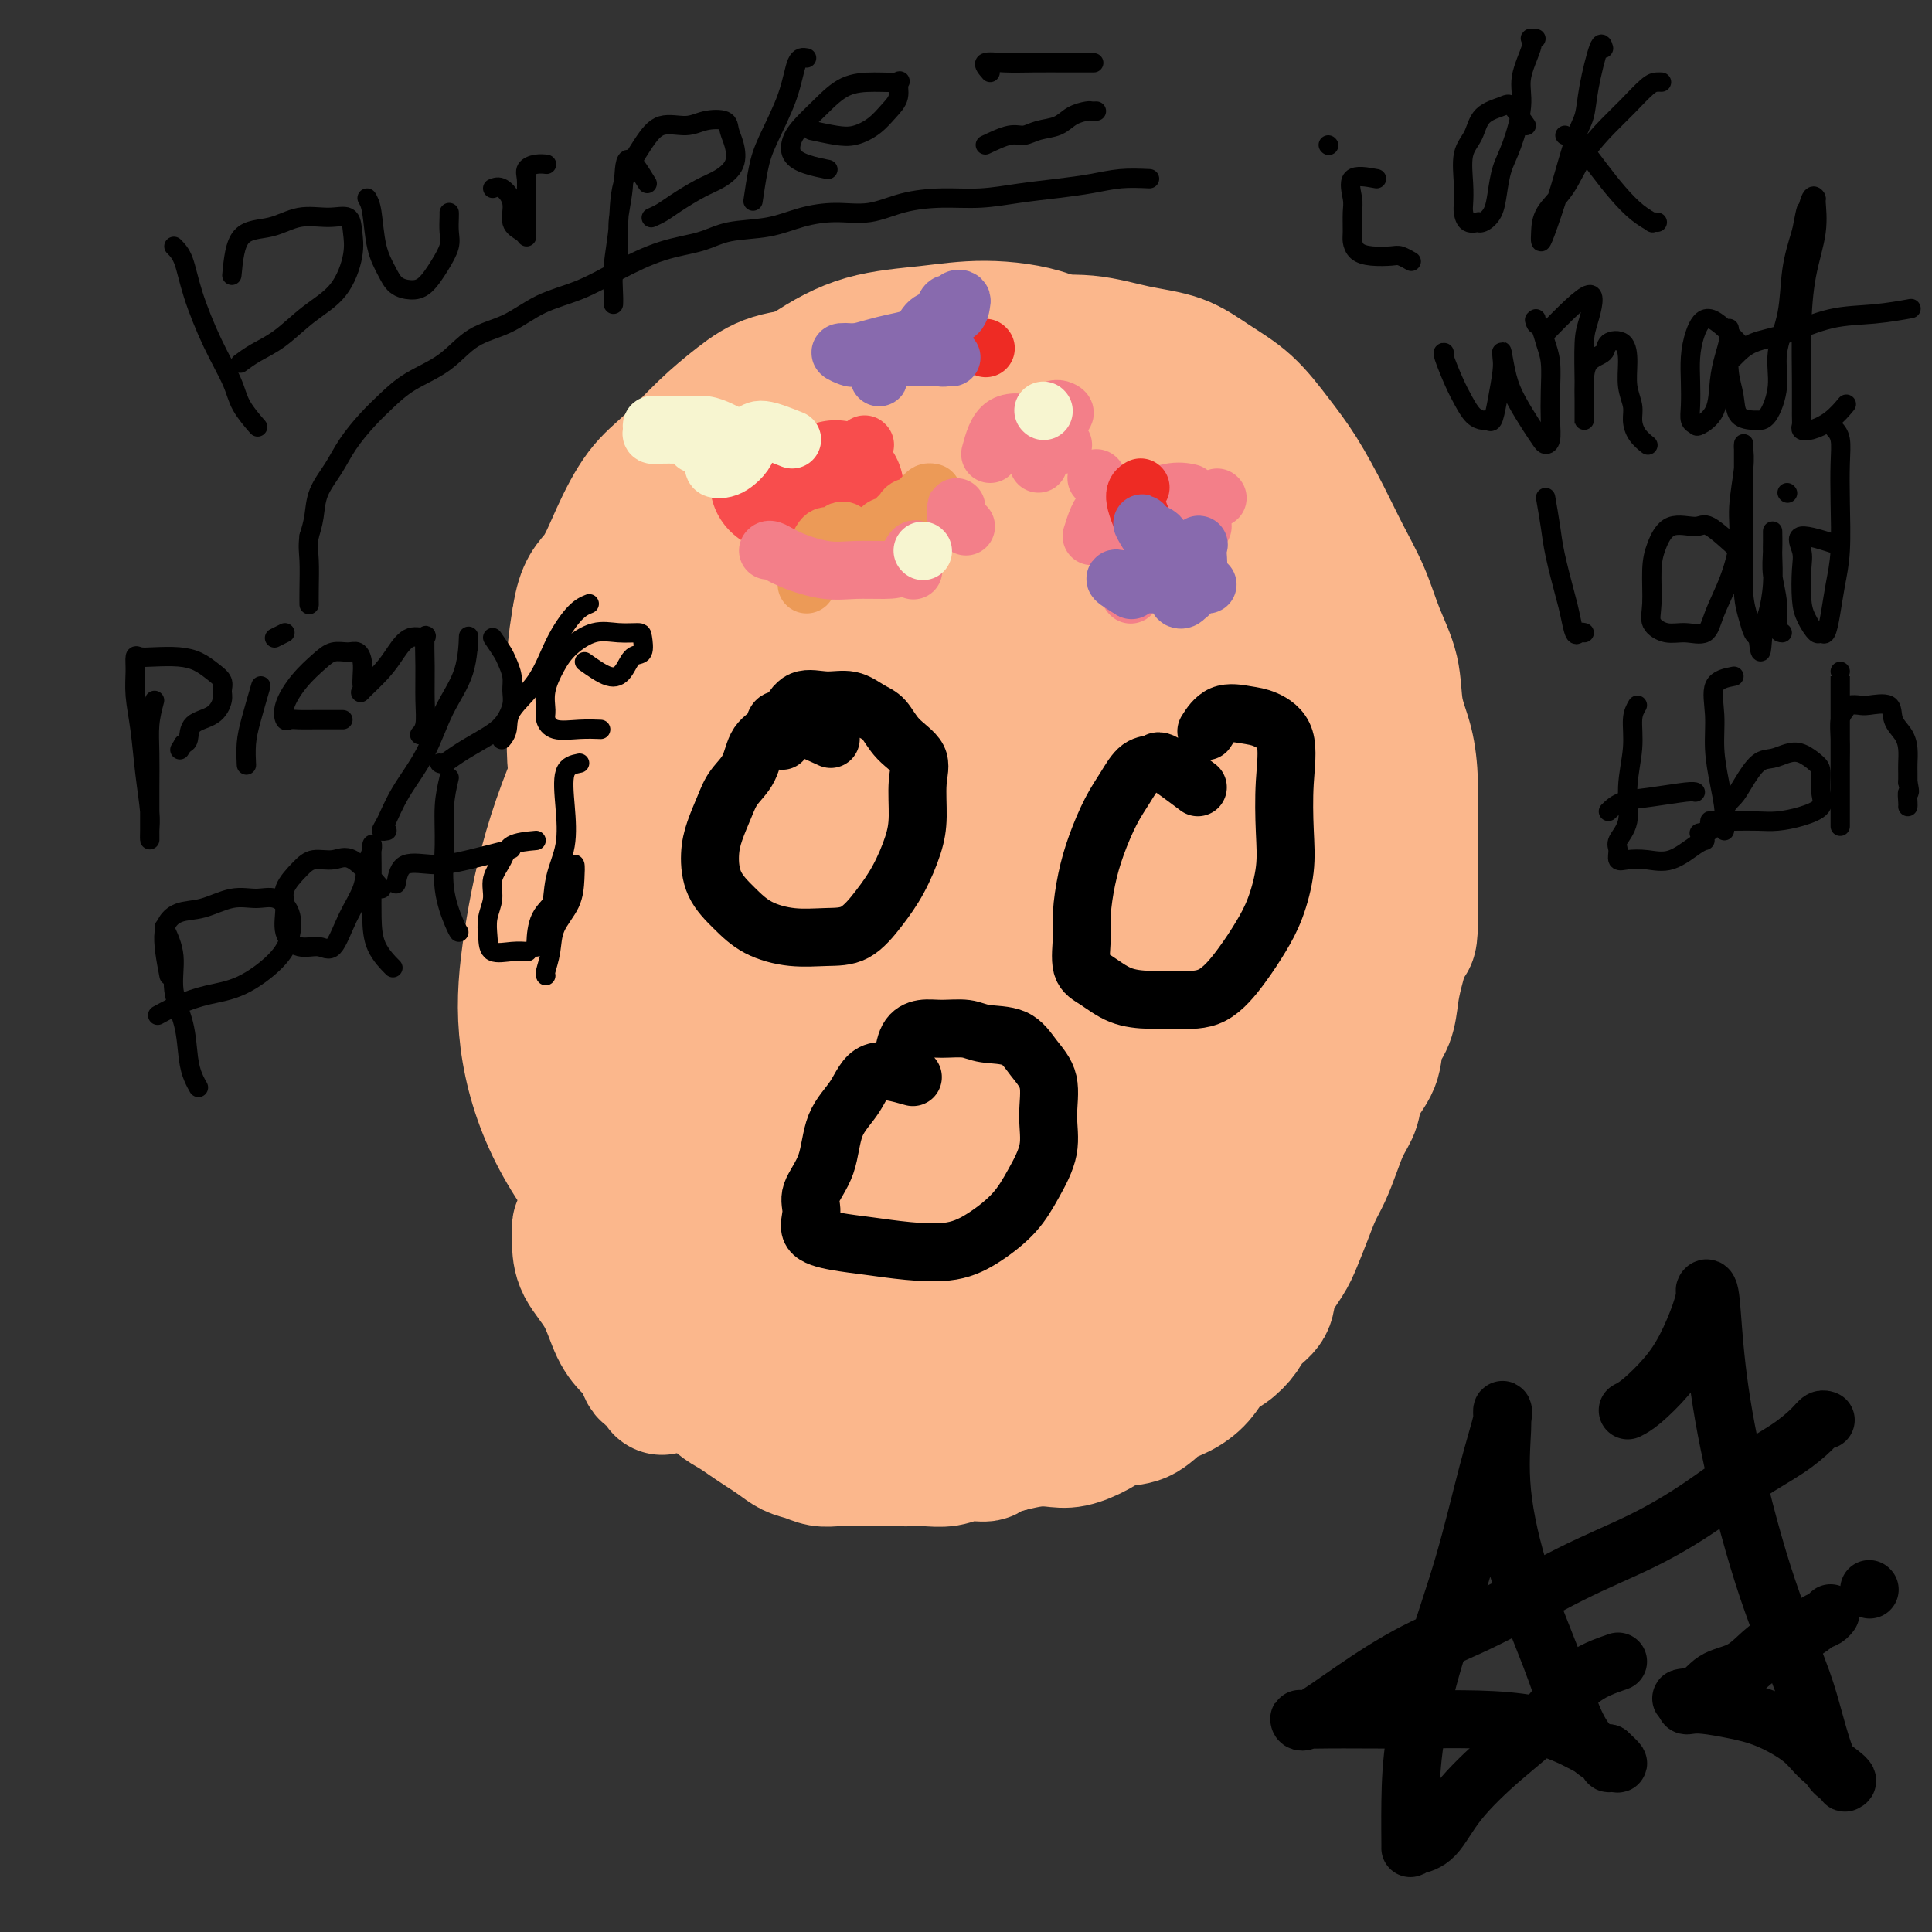<svg viewBox='0 0 400 400' version='1.1' xmlns='http://www.w3.org/2000/svg' xmlns:xlink='http://www.w3.org/1999/xlink'><rect x="0" y="0" width="400" height="400" fill="#333333" stroke="none"/><g fill='none' stroke='#FBB78C' stroke-width='28' stroke-linecap='round' stroke-linejoin='round'><path d='M134,158c-2.369,0.526 -4.739,1.053 -6,4c-1.261,2.947 -1.414,8.315 -2,12c-0.586,3.685 -1.606,5.689 -2,8c-0.394,2.311 -0.163,4.931 0,10c0.163,5.069 0.259,12.587 0,19c-0.259,6.413 -0.873,11.720 0,17c0.873,5.280 3.231,10.531 6,16c2.769,5.469 5.947,11.154 10,16c4.053,4.846 8.982,8.853 14,12c5.018,3.147 10.126,5.433 16,7c5.874,1.567 12.514,2.416 19,3c6.486,0.584 12.816,0.903 19,0c6.184,-0.903 12.220,-3.029 18,-6c5.780,-2.971 11.303,-6.788 16,-11c4.697,-4.212 8.568,-8.821 12,-14c3.432,-5.179 6.424,-10.930 9,-17c2.576,-6.070 4.737,-12.460 6,-19c1.263,-6.540 1.628,-13.229 2,-20c0.372,-6.771 0.750,-13.622 1,-20c0.250,-6.378 0.372,-12.282 -1,-18c-1.372,-5.718 -4.238,-11.250 -7,-17c-2.762,-5.750 -5.419,-11.717 -9,-17c-3.581,-5.283 -8.088,-9.882 -13,-14c-4.912,-4.118 -10.231,-7.756 -16,-10c-5.769,-2.244 -11.988,-3.094 -18,-4c-6.012,-0.906 -11.818,-1.867 -18,-1c-6.182,0.867 -12.739,3.562 -19,7c-6.261,3.438 -12.224,7.618 -18,12c-5.776,4.382 -11.365,8.966 -16,15c-4.635,6.034 -8.318,13.517 -12,21'/><path d='M125,149c-3.846,7.577 -7.460,16.020 -10,24c-2.540,7.980 -4.004,15.498 -5,22c-0.996,6.502 -1.522,11.986 -1,18c0.522,6.014 2.092,12.556 5,19c2.908,6.444 7.155,12.791 12,18c4.845,5.209 10.287,9.281 16,13c5.713,3.719 11.698,7.086 18,9c6.302,1.914 12.921,2.376 19,3c6.079,0.624 11.619,1.409 18,0c6.381,-1.409 13.603,-5.011 20,-9c6.397,-3.989 11.969,-8.363 17,-13c5.031,-4.637 9.523,-9.535 14,-16c4.477,-6.465 8.940,-14.495 12,-22c3.060,-7.505 4.715,-14.485 6,-22c1.285,-7.515 2.198,-15.564 3,-23c0.802,-7.436 1.493,-14.258 1,-20c-0.493,-5.742 -2.172,-10.404 -5,-14c-2.828,-3.596 -6.807,-6.126 -11,-9c-4.193,-2.874 -8.602,-6.092 -14,-9c-5.398,-2.908 -11.786,-5.507 -18,-7c-6.214,-1.493 -12.255,-1.879 -19,-2c-6.745,-0.121 -14.195,0.025 -21,2c-6.805,1.975 -12.966,5.781 -18,10c-5.034,4.219 -8.943,8.852 -13,15c-4.057,6.148 -8.263,13.811 -11,22c-2.737,8.189 -4.007,16.906 -5,25c-0.993,8.094 -1.711,15.567 -1,23c0.711,7.433 2.850,14.827 6,22c3.150,7.173 7.310,14.123 12,20c4.690,5.877 9.912,10.679 15,14c5.088,3.321 10.044,5.160 15,7'/><path d='M182,269c5.204,1.296 10.713,1.036 16,1c5.287,-0.036 10.352,0.153 15,-2c4.648,-2.153 8.879,-6.649 13,-11c4.121,-4.351 8.131,-8.559 11,-14c2.869,-5.441 4.596,-12.115 6,-19c1.404,-6.885 2.484,-13.980 3,-22c0.516,-8.020 0.469,-16.965 0,-25c-0.469,-8.035 -1.360,-15.161 -3,-22c-1.640,-6.839 -4.028,-13.393 -7,-19c-2.972,-5.607 -6.528,-10.268 -10,-14c-3.472,-3.732 -6.861,-6.536 -11,-8c-4.139,-1.464 -9.029,-1.590 -14,-1c-4.971,0.590 -10.022,1.894 -15,5c-4.978,3.106 -9.884,8.014 -15,14c-5.116,5.986 -10.441,13.050 -15,21c-4.559,7.950 -8.352,16.786 -10,25c-1.648,8.214 -1.152,15.805 -1,24c0.152,8.195 -0.039,16.993 2,25c2.039,8.007 6.308,15.221 11,21c4.692,5.779 9.809,10.122 15,13c5.191,2.878 10.457,4.290 16,5c5.543,0.710 11.361,0.716 17,-1c5.639,-1.716 11.097,-5.155 16,-10c4.903,-4.845 9.251,-11.096 13,-18c3.749,-6.904 6.898,-14.461 9,-22c2.102,-7.539 3.155,-15.059 4,-23c0.845,-7.941 1.480,-16.302 2,-24c0.520,-7.698 0.923,-14.734 0,-21c-0.923,-6.266 -3.172,-11.764 -6,-16c-2.828,-4.236 -6.237,-7.210 -10,-9c-3.763,-1.790 -7.882,-2.395 -12,-3'/><path d='M222,119c-4.730,-0.059 -10.555,1.292 -16,5c-5.445,3.708 -10.509,9.773 -16,17c-5.491,7.227 -11.408,15.615 -16,24c-4.592,8.385 -7.859,16.768 -10,25c-2.141,8.232 -3.155,16.313 -4,24c-0.845,7.687 -1.521,14.981 0,21c1.521,6.019 5.237,10.764 9,15c3.763,4.236 7.571,7.961 12,10c4.429,2.039 9.477,2.390 15,3c5.523,0.610 11.521,1.478 17,0c5.479,-1.478 10.438,-5.304 15,-10c4.562,-4.696 8.728,-10.263 12,-16c3.272,-5.737 5.651,-11.646 7,-18c1.349,-6.354 1.669,-13.155 2,-20c0.331,-6.845 0.672,-13.733 0,-20c-0.672,-6.267 -2.359,-11.912 -5,-17c-2.641,-5.088 -6.237,-9.618 -10,-13c-3.763,-3.382 -7.693,-5.615 -12,-7c-4.307,-1.385 -8.993,-1.923 -14,-2c-5.007,-0.077 -10.337,0.305 -15,3c-4.663,2.695 -8.659,7.703 -12,13c-3.341,5.297 -6.027,10.884 -8,17c-1.973,6.116 -3.232,12.761 -4,20c-0.768,7.239 -1.043,15.073 0,22c1.043,6.927 3.404,12.949 6,18c2.596,5.051 5.427,9.132 9,13c3.573,3.868 7.888,7.523 12,9c4.112,1.477 8.020,0.777 12,0c3.980,-0.777 8.033,-1.632 12,-4c3.967,-2.368 7.848,-6.248 11,-11c3.152,-4.752 5.576,-10.376 8,-16'/><path d='M239,224c2.212,-5.837 3.740,-12.429 5,-19c1.260,-6.571 2.250,-13.122 3,-19c0.750,-5.878 1.259,-11.084 1,-15c-0.259,-3.916 -1.285,-6.541 -3,-9c-1.715,-2.459 -4.117,-4.753 -7,-6c-2.883,-1.247 -6.247,-1.448 -10,-2c-3.753,-0.552 -7.896,-1.456 -12,0c-4.104,1.456 -8.169,5.271 -12,10c-3.831,4.729 -7.427,10.372 -10,16c-2.573,5.628 -4.124,11.242 -5,17c-0.876,5.758 -1.076,11.661 0,17c1.076,5.339 3.428,10.115 6,14c2.572,3.885 5.364,6.880 9,9c3.636,2.120 8.117,3.366 13,4c4.883,0.634 10.167,0.657 15,0c4.833,-0.657 9.214,-1.994 13,-5c3.786,-3.006 6.977,-7.682 10,-12c3.023,-4.318 5.879,-8.280 8,-13c2.121,-4.720 3.506,-10.199 4,-15c0.494,-4.801 0.096,-8.923 0,-13c-0.096,-4.077 0.108,-8.108 -1,-11c-1.108,-2.892 -3.529,-4.643 -6,-6c-2.471,-1.357 -4.993,-2.318 -8,-3c-3.007,-0.682 -6.501,-1.084 -10,-1c-3.499,0.084 -7.004,0.654 -10,2c-2.996,1.346 -5.485,3.470 -8,7c-2.515,3.530 -5.058,8.468 -7,13c-1.942,4.532 -3.283,8.658 -4,13c-0.717,4.342 -0.808,8.900 0,13c0.808,4.100 2.517,7.743 5,11c2.483,3.257 5.742,6.129 9,9'/><path d='M227,230c3.982,4.203 6.936,4.709 10,5c3.064,0.291 6.237,0.366 9,0c2.763,-0.366 5.116,-1.172 7,-3c1.884,-1.828 3.298,-4.679 4,-8c0.702,-3.321 0.691,-7.114 1,-11c0.309,-3.886 0.937,-7.865 0,-12c-0.937,-4.135 -3.437,-8.425 -6,-12c-2.563,-3.575 -5.187,-6.434 -8,-8c-2.813,-1.566 -5.815,-1.839 -9,-2c-3.185,-0.161 -6.554,-0.212 -10,1c-3.446,1.212 -6.970,3.685 -10,7c-3.030,3.315 -5.566,7.472 -7,12c-1.434,4.528 -1.765,9.427 -2,14c-0.235,4.573 -0.372,8.819 0,13c0.372,4.181 1.255,8.297 3,11c1.745,2.703 4.352,3.992 7,5c2.648,1.008 5.337,1.735 8,2c2.663,0.265 5.302,0.069 8,-1c2.698,-1.069 5.456,-3.012 8,-6c2.544,-2.988 4.874,-7.021 7,-11c2.126,-3.979 4.048,-7.903 5,-12c0.952,-4.097 0.935,-8.368 1,-12c0.065,-3.632 0.213,-6.625 0,-9c-0.213,-2.375 -0.788,-4.131 -2,-5c-1.212,-0.869 -3.060,-0.852 -5,-1c-1.940,-0.148 -3.973,-0.463 -6,0c-2.027,0.463 -4.049,1.704 -6,4c-1.951,2.296 -3.832,5.646 -5,9c-1.168,3.354 -1.622,6.711 -2,10c-0.378,3.289 -0.679,6.511 0,9c0.679,2.489 2.340,4.244 4,6'/><path d='M231,225c1.598,1.722 3.594,3.027 6,4c2.406,0.973 5.223,1.613 7,2c1.777,0.387 2.514,0.521 4,0c1.486,-0.521 3.721,-1.697 5,-3c1.279,-1.303 1.602,-2.733 2,-5c0.398,-2.267 0.872,-5.371 1,-8c0.128,-2.629 -0.088,-4.781 0,-7c0.088,-2.219 0.481,-4.503 0,-6c-0.481,-1.497 -1.835,-2.207 -3,-3c-1.165,-0.793 -2.140,-1.670 -3,-2c-0.860,-0.330 -1.603,-0.115 -2,0c-0.397,0.115 -0.446,0.128 -1,1c-0.554,0.872 -1.614,2.602 -2,5c-0.386,2.398 -0.100,5.464 0,8c0.100,2.536 0.012,4.542 0,7c-0.012,2.458 0.052,5.369 0,8c-0.052,2.631 -0.218,4.981 0,7c0.218,2.019 0.822,3.708 1,5c0.178,1.292 -0.068,2.186 0,3c0.068,0.814 0.452,1.547 0,2c-0.452,0.453 -1.738,0.627 -2,0c-0.262,-0.627 0.501,-2.055 0,-4c-0.501,-1.945 -2.265,-4.406 -3,-7c-0.735,-2.594 -0.440,-5.322 -1,-8c-0.560,-2.678 -1.974,-5.308 -3,-7c-1.026,-1.692 -1.664,-2.448 -2,-3c-0.336,-0.552 -0.368,-0.901 -1,-1c-0.632,-0.099 -1.862,0.050 -3,2c-1.138,1.950 -2.182,5.700 -3,9c-0.818,3.300 -1.409,6.150 -2,9'/><path d='M226,233c-1.597,4.432 -3.090,6.511 -4,9c-0.910,2.489 -1.237,5.386 -2,7c-0.763,1.614 -1.963,1.943 -3,2c-1.037,0.057 -1.911,-0.160 -3,0c-1.089,0.160 -2.391,0.696 -4,0c-1.609,-0.696 -3.524,-2.624 -6,-5c-2.476,-2.376 -5.513,-5.198 -8,-8c-2.487,-2.802 -4.425,-5.582 -7,-8c-2.575,-2.418 -5.789,-4.475 -9,-6c-3.211,-1.525 -6.419,-2.518 -9,-3c-2.581,-0.482 -4.534,-0.451 -7,1c-2.466,1.451 -5.445,4.324 -7,7c-1.555,2.676 -1.687,5.155 -2,8c-0.313,2.845 -0.808,6.054 -1,9c-0.192,2.946 -0.081,5.628 1,8c1.081,2.372 3.130,4.436 5,6c1.870,1.564 3.559,2.630 5,3c1.441,0.370 2.632,0.046 3,0c0.368,-0.046 -0.089,0.187 0,0c0.089,-0.187 0.725,-0.793 0,-2c-0.725,-1.207 -2.809,-3.017 -5,-5c-2.191,-1.983 -4.489,-4.141 -7,-6c-2.511,-1.859 -5.234,-3.419 -8,-5c-2.766,-1.581 -5.576,-3.184 -8,-4c-2.424,-0.816 -4.464,-0.844 -6,0c-1.536,0.844 -2.568,2.562 -3,5c-0.432,2.438 -0.262,5.598 0,9c0.262,3.402 0.617,7.046 2,10c1.383,2.954 3.796,5.218 6,7c2.204,1.782 4.201,3.080 6,4c1.799,0.920 3.399,1.460 5,2'/><path d='M150,278c3.184,2.014 2.645,0.550 3,0c0.355,-0.550 1.603,-0.186 2,0c0.397,0.186 -0.056,0.194 0,0c0.056,-0.194 0.623,-0.591 0,-1c-0.623,-0.409 -2.435,-0.829 -4,-1c-1.565,-0.171 -2.881,-0.093 -4,0c-1.119,0.093 -2.039,0.200 -3,0c-0.961,-0.200 -1.964,-0.708 -3,-1c-1.036,-0.292 -2.106,-0.366 -3,-1c-0.894,-0.634 -1.612,-1.826 -2,-3c-0.388,-1.174 -0.446,-2.329 -1,-4c-0.554,-1.671 -1.603,-3.857 -2,-6c-0.397,-2.143 -0.143,-4.243 0,-6c0.143,-1.757 0.175,-3.172 0,-5c-0.175,-1.828 -0.559,-4.068 -1,-6c-0.441,-1.932 -0.941,-3.556 -1,-5c-0.059,-1.444 0.324,-2.708 0,-4c-0.324,-1.292 -1.354,-2.613 -2,-4c-0.646,-1.387 -0.908,-2.840 -1,-4c-0.092,-1.160 -0.013,-2.027 0,-3c0.013,-0.973 -0.041,-2.050 0,-3c0.041,-0.950 0.178,-1.771 0,-2c-0.178,-0.229 -0.669,0.134 0,0c0.669,-0.134 2.499,-0.764 4,-1c1.501,-0.236 2.673,-0.077 5,0c2.327,0.077 5.809,0.072 9,0c3.191,-0.072 6.090,-0.212 9,0c2.910,0.212 5.831,0.775 8,1c2.169,0.225 3.584,0.113 5,0'/><path d='M168,219c6.716,0.154 5.505,0.041 5,0c-0.505,-0.041 -0.304,-0.008 0,0c0.304,0.008 0.710,-0.008 0,0c-0.710,0.008 -2.537,0.039 -4,0c-1.463,-0.039 -2.561,-0.147 -4,0c-1.439,0.147 -3.219,0.548 -5,0c-1.781,-0.548 -3.564,-2.047 -5,-3c-1.436,-0.953 -2.525,-1.362 -4,-2c-1.475,-0.638 -3.337,-1.507 -5,-3c-1.663,-1.493 -3.128,-3.610 -4,-5c-0.872,-1.390 -1.150,-2.054 -2,-3c-0.850,-0.946 -2.270,-2.175 -3,-4c-0.730,-1.825 -0.770,-4.245 -1,-6c-0.230,-1.755 -0.649,-2.843 -1,-5c-0.351,-2.157 -0.632,-5.383 -1,-8c-0.368,-2.617 -0.822,-4.627 -1,-7c-0.178,-2.373 -0.079,-5.111 0,-8c0.079,-2.889 0.137,-5.930 0,-9c-0.137,-3.070 -0.470,-6.168 0,-9c0.470,-2.832 1.744,-5.399 3,-8c1.256,-2.601 2.494,-5.235 4,-8c1.506,-2.765 3.279,-5.661 5,-8c1.721,-2.339 3.389,-4.119 6,-6c2.611,-1.881 6.165,-3.861 9,-6c2.835,-2.139 4.952,-4.437 8,-6c3.048,-1.563 7.027,-2.391 11,-4c3.973,-1.609 7.941,-3.998 12,-5c4.059,-1.002 8.208,-0.616 12,-1c3.792,-0.384 7.226,-1.538 11,-2c3.774,-0.462 7.887,-0.231 12,0'/><path d='M226,93c7.564,0.143 8.973,1.999 12,4c3.027,2.001 7.671,4.146 12,7c4.329,2.854 8.344,6.415 12,10c3.656,3.585 6.954,7.193 10,11c3.046,3.807 5.838,7.815 8,12c2.162,4.185 3.692,8.549 5,13c1.308,4.451 2.395,8.990 3,13c0.605,4.010 0.727,7.492 1,11c0.273,3.508 0.696,7.042 0,10c-0.696,2.958 -2.509,5.342 -4,8c-1.491,2.658 -2.658,5.592 -5,8c-2.342,2.408 -5.860,4.291 -9,6c-3.140,1.709 -5.902,3.244 -9,4c-3.098,0.756 -6.532,0.733 -10,1c-3.468,0.267 -6.968,0.824 -11,1c-4.032,0.176 -8.595,-0.028 -13,0c-4.405,0.028 -8.654,0.288 -13,0c-4.346,-0.288 -8.791,-1.123 -13,-2c-4.209,-0.877 -8.183,-1.794 -12,-3c-3.817,-1.206 -7.478,-2.699 -11,-4c-3.522,-1.301 -6.904,-2.408 -10,-4c-3.096,-1.592 -5.907,-3.669 -9,-6c-3.093,-2.331 -6.469,-4.915 -9,-8c-2.531,-3.085 -4.219,-6.670 -6,-10c-1.781,-3.330 -3.657,-6.405 -5,-10c-1.343,-3.595 -2.154,-7.712 -3,-12c-0.846,-4.288 -1.727,-8.749 -2,-13c-0.273,-4.251 0.061,-8.294 0,-12c-0.061,-3.706 -0.516,-7.075 0,-11c0.516,-3.925 2.005,-8.407 4,-12c1.995,-3.593 4.498,-6.296 7,-9'/><path d='M146,96c3.161,-5.058 5.563,-7.202 9,-10c3.437,-2.798 7.908,-6.249 12,-9c4.092,-2.751 7.806,-4.802 12,-6c4.194,-1.198 8.870,-1.542 13,-2c4.130,-0.458 7.714,-1.028 12,-1c4.286,0.028 9.275,0.655 13,2c3.725,1.345 6.187,3.407 9,6c2.813,2.593 5.979,5.718 9,9c3.021,3.282 5.899,6.723 8,10c2.101,3.277 3.425,6.392 5,10c1.575,3.608 3.400,7.711 5,12c1.600,4.289 2.974,8.765 4,12c1.026,3.235 1.703,5.227 2,6c0.297,0.773 0.213,0.325 1,5c0.787,4.675 2.446,14.472 3,20c0.554,5.528 0.003,6.789 0,9c-0.003,2.211 0.544,5.374 0,8c-0.544,2.626 -2.177,4.715 -4,7c-1.823,2.285 -3.835,4.766 -6,7c-2.165,2.234 -4.483,4.219 -7,6c-2.517,1.781 -5.231,3.356 -8,5c-2.769,1.644 -5.591,3.355 -9,5c-3.409,1.645 -7.403,3.224 -10,4c-2.597,0.776 -3.796,0.749 -5,1c-1.204,0.251 -2.414,0.780 -4,1c-1.586,0.220 -3.550,0.131 -5,0c-1.450,-0.131 -2.386,-0.304 -5,0c-2.614,0.304 -6.906,1.086 -11,0c-4.094,-1.086 -7.989,-4.040 -12,-7c-4.011,-2.960 -8.137,-5.928 -12,-9c-3.863,-3.072 -7.463,-6.250 -11,-10c-3.537,-3.750 -7.011,-8.071 -10,-12c-2.989,-3.929 -5.495,-7.464 -8,-11'/><path d='M136,164c-3.735,-5.744 -4.071,-8.604 -5,-12c-0.929,-3.396 -2.449,-7.327 -3,-11c-0.551,-3.673 -0.133,-7.087 0,-10c0.133,-2.913 -0.021,-5.324 1,-8c1.021,-2.676 3.216,-5.615 5,-8c1.784,-2.385 3.156,-4.214 5,-6c1.844,-1.786 4.158,-3.528 7,-5c2.842,-1.472 6.210,-2.673 9,-4c2.790,-1.327 5.000,-2.780 8,-4c3.000,-1.220 6.788,-2.208 10,-3c3.212,-0.792 5.847,-1.388 9,-2c3.153,-0.612 6.823,-1.239 10,-2c3.177,-0.761 5.862,-1.657 9,-2c3.138,-0.343 6.729,-0.132 10,0c3.271,0.132 6.221,0.187 9,0c2.779,-0.187 5.386,-0.614 8,0c2.614,0.614 5.235,2.269 8,4c2.765,1.731 5.674,3.538 8,5c2.326,1.462 4.068,2.578 6,4c1.932,1.422 4.055,3.149 6,5c1.945,1.851 3.714,3.825 5,6c1.286,2.175 2.089,4.552 3,7c0.911,2.448 1.928,4.969 3,7c1.072,2.031 2.198,3.572 3,6c0.802,2.428 1.279,5.741 2,9c0.721,3.259 1.685,6.462 2,10c0.315,3.538 -0.021,7.409 0,11c0.021,3.591 0.397,6.901 0,10c-0.397,3.099 -1.569,5.988 -3,9c-1.431,3.012 -3.123,6.146 -5,9c-1.877,2.854 -3.938,5.427 -6,8'/><path d='M260,197c-3.789,5.615 -6.260,6.653 -9,8c-2.740,1.347 -5.748,3.003 -9,4c-3.252,0.997 -6.747,1.333 -10,2c-3.253,0.667 -6.262,1.664 -10,2c-3.738,0.336 -8.205,0.011 -12,0c-3.795,-0.011 -6.919,0.294 -11,0c-4.081,-0.294 -9.119,-1.186 -13,-2c-3.881,-0.814 -6.606,-1.550 -10,-3c-3.394,-1.450 -7.456,-3.616 -11,-5c-3.544,-1.384 -6.570,-1.988 -9,-3c-2.430,-1.012 -4.266,-2.432 -5,-3c-0.734,-0.568 -0.367,-0.284 0,0'/><path d='M153,210c-2.577,-1.900 -5.154,-3.799 -7,-5c-1.846,-1.201 -2.963,-1.702 -4,-3c-1.037,-1.298 -1.996,-3.393 -3,-5c-1.004,-1.607 -2.052,-2.726 -3,-4c-0.948,-1.274 -1.795,-2.704 -3,-4c-1.205,-1.296 -2.769,-2.457 -4,-4c-1.231,-1.543 -2.128,-3.467 -3,-5c-0.872,-1.533 -1.718,-2.675 -2,-4c-0.282,-1.325 -0.001,-2.832 0,-4c0.001,-1.168 -0.277,-1.997 0,-3c0.277,-1.003 1.109,-2.179 2,-3c0.891,-0.821 1.840,-1.288 3,-2c1.160,-0.712 2.532,-1.671 4,-2c1.468,-0.329 3.034,-0.030 4,0c0.966,0.030 1.332,-0.211 2,0c0.668,0.211 1.637,0.873 2,2c0.363,1.127 0.119,2.719 0,4c-0.119,1.281 -0.115,2.252 0,3c0.115,0.748 0.340,1.272 0,2c-0.340,0.728 -1.246,1.660 -2,2c-0.754,0.340 -1.357,0.088 -2,0c-0.643,-0.088 -1.325,-0.013 -2,0c-0.675,0.013 -1.344,-0.036 -2,-1c-0.656,-0.964 -1.300,-2.844 -2,-4c-0.700,-1.156 -1.455,-1.589 -2,-3c-0.545,-1.411 -0.878,-3.801 -1,-6c-0.122,-2.199 -0.033,-4.208 0,-6c0.033,-1.792 0.009,-3.367 0,-5c-0.009,-1.633 -0.003,-3.324 0,-5c0.003,-1.676 0.001,-3.338 0,-5'/><path d='M128,140c-0.304,-4.856 -0.565,-3.496 0,-4c0.565,-0.504 1.956,-2.871 3,-5c1.044,-2.129 1.742,-4.021 3,-6c1.258,-1.979 3.075,-4.047 5,-6c1.925,-1.953 3.958,-3.792 6,-6c2.042,-2.208 4.094,-4.785 6,-7c1.906,-2.215 3.665,-4.068 6,-6c2.335,-1.932 5.246,-3.944 8,-6c2.754,-2.056 5.351,-4.156 8,-6c2.649,-1.844 5.348,-3.433 8,-5c2.652,-1.567 5.256,-3.114 8,-4c2.744,-0.886 5.629,-1.112 8,-2c2.371,-0.888 4.229,-2.437 7,-3c2.771,-0.563 6.455,-0.141 9,0c2.545,0.141 3.951,-0.000 6,0c2.049,0.000 4.743,0.141 7,0c2.257,-0.141 4.079,-0.565 6,0c1.921,0.565 3.941,2.120 6,3c2.059,0.880 4.157,1.084 6,2c1.843,0.916 3.431,2.545 5,4c1.569,1.455 3.119,2.736 5,4c1.881,1.264 4.093,2.511 6,4c1.907,1.489 3.509,3.221 5,5c1.491,1.779 2.872,3.604 4,5c1.128,1.396 2.004,2.362 3,4c0.996,1.638 2.113,3.948 3,6c0.887,2.052 1.544,3.845 2,6c0.456,2.155 0.710,4.670 1,7c0.290,2.330 0.617,4.473 1,7c0.383,2.527 0.824,5.436 1,8c0.176,2.564 0.088,4.782 0,7'/><path d='M280,146c0.470,5.753 0.146,5.636 0,7c-0.146,1.364 -0.114,4.209 0,7c0.114,2.791 0.311,5.526 0,8c-0.311,2.474 -1.128,4.686 -2,7c-0.872,2.314 -1.797,4.730 -3,7c-1.203,2.270 -2.682,4.394 -4,6c-1.318,1.606 -2.473,2.696 -4,4c-1.527,1.304 -3.427,2.824 -5,4c-1.573,1.176 -2.821,2.007 -5,3c-2.179,0.993 -5.290,2.147 -8,3c-2.710,0.853 -5.020,1.405 -8,2c-2.980,0.595 -6.631,1.232 -10,2c-3.369,0.768 -6.455,1.668 -10,2c-3.545,0.332 -7.550,0.096 -11,0c-3.450,-0.096 -6.346,-0.051 -10,0c-3.654,0.051 -8.067,0.108 -12,0c-3.933,-0.108 -7.386,-0.380 -11,-1c-3.614,-0.620 -7.391,-1.589 -11,-3c-3.609,-1.411 -7.052,-3.264 -10,-5c-2.948,-1.736 -5.401,-3.356 -8,-5c-2.599,-1.644 -5.343,-3.312 -8,-5c-2.657,-1.688 -5.226,-3.396 -7,-5c-1.774,-1.604 -2.752,-3.104 -4,-5c-1.248,-1.896 -2.765,-4.188 -4,-6c-1.235,-1.812 -2.187,-3.145 -3,-5c-0.813,-1.855 -1.487,-4.234 -2,-6c-0.513,-1.766 -0.867,-2.921 -1,-5c-0.133,-2.079 -0.046,-5.083 0,-7c0.046,-1.917 0.051,-2.747 0,-5c-0.051,-2.253 -0.157,-5.929 0,-9c0.157,-3.071 0.579,-5.535 1,-8'/><path d='M120,128c0.879,-6.166 2.578,-7.081 4,-9c1.422,-1.919 2.567,-4.841 4,-8c1.433,-3.159 3.156,-6.555 5,-9c1.844,-2.445 3.811,-3.938 6,-6c2.189,-2.062 4.599,-4.693 7,-7c2.401,-2.307 4.793,-4.290 7,-6c2.207,-1.710 4.228,-3.145 7,-4c2.772,-0.855 6.295,-1.129 10,-2c3.705,-0.871 7.593,-2.340 11,-3c3.407,-0.660 6.333,-0.510 10,-1c3.667,-0.490 8.075,-1.619 12,-2c3.925,-0.381 7.366,-0.014 11,0c3.634,0.014 7.461,-0.327 11,0c3.539,0.327 6.792,1.320 10,2c3.208,0.680 6.373,1.045 9,2c2.627,0.955 4.716,2.500 7,4c2.284,1.500 4.764,2.954 7,5c2.236,2.046 4.230,4.684 6,7c1.770,2.316 3.316,4.311 5,7c1.684,2.689 3.506,6.071 5,9c1.494,2.929 2.661,5.405 4,8c1.339,2.595 2.849,5.311 4,8c1.151,2.689 1.944,5.353 3,8c1.056,2.647 2.374,5.278 3,8c0.626,2.722 0.560,5.536 1,8c0.440,2.464 1.386,4.577 2,7c0.614,2.423 0.897,5.155 1,8c0.103,2.845 0.028,5.804 0,8c-0.028,2.196 -0.007,3.630 0,6c0.007,2.370 0.002,5.677 0,8c-0.002,2.323 -0.001,3.661 0,5'/><path d='M292,189c0.035,6.472 -0.376,5.153 -1,6c-0.624,0.847 -1.460,3.860 -2,6c-0.540,2.140 -0.782,3.408 -1,5c-0.218,1.592 -0.411,3.507 -1,5c-0.589,1.493 -1.575,2.565 -2,4c-0.425,1.435 -0.288,3.232 -1,5c-0.712,1.768 -2.274,3.505 -3,5c-0.726,1.495 -0.617,2.748 -1,4c-0.383,1.252 -1.257,2.504 -2,4c-0.743,1.496 -1.354,3.236 -2,5c-0.646,1.764 -1.326,3.552 -2,5c-0.674,1.448 -1.340,2.557 -2,4c-0.660,1.443 -1.313,3.219 -2,5c-0.687,1.781 -1.410,3.568 -2,5c-0.590,1.432 -1.049,2.508 -2,4c-0.951,1.492 -2.393,3.401 -3,5c-0.607,1.599 -0.378,2.888 -1,4c-0.622,1.112 -2.094,2.048 -3,3c-0.906,0.952 -1.246,1.922 -2,3c-0.754,1.078 -1.923,2.265 -3,3c-1.077,0.735 -2.061,1.017 -3,2c-0.939,0.983 -1.833,2.668 -3,4c-1.167,1.332 -2.607,2.310 -4,3c-1.393,0.690 -2.739,1.092 -4,2c-1.261,0.908 -2.437,2.320 -4,3c-1.563,0.680 -3.512,0.626 -5,1c-1.488,0.374 -2.515,1.175 -4,2c-1.485,0.825 -3.429,1.675 -5,2c-1.571,0.325 -2.769,0.126 -4,0c-1.231,-0.126 -2.495,-0.179 -4,0c-1.505,0.179 -3.253,0.589 -5,1'/><path d='M209,299c-5.117,1.397 -4.410,1.891 -5,2c-0.590,0.109 -2.478,-0.167 -4,0c-1.522,0.167 -2.680,0.777 -4,1c-1.320,0.223 -2.804,0.060 -4,0c-1.196,-0.060 -2.105,-0.016 -3,0c-0.895,0.016 -1.776,0.004 -3,0c-1.224,-0.004 -2.792,-0.000 -4,0c-1.208,0.000 -2.056,-0.003 -3,0c-0.944,0.003 -1.985,0.013 -3,0c-1.015,-0.013 -2.004,-0.048 -3,0c-0.996,0.048 -1.999,0.179 -3,0c-1.001,-0.179 -2.000,-0.667 -3,-1c-1.000,-0.333 -2.000,-0.512 -3,-1c-1.000,-0.488 -2.000,-1.284 -3,-2c-1.000,-0.716 -2.000,-1.351 -3,-2c-1.000,-0.649 -2.001,-1.313 -3,-2c-0.999,-0.687 -1.996,-1.398 -3,-2c-1.004,-0.602 -2.016,-1.095 -3,-2c-0.984,-0.905 -1.940,-2.223 -3,-3c-1.060,-0.777 -2.224,-1.014 -3,-2c-0.776,-0.986 -1.162,-2.723 -2,-4c-0.838,-1.277 -2.126,-2.095 -3,-3c-0.874,-0.905 -1.332,-1.898 -2,-3c-0.668,-1.102 -1.544,-2.313 -2,-4c-0.456,-1.687 -0.492,-3.850 -1,-6c-0.508,-2.150 -1.488,-4.288 -2,-6c-0.512,-1.712 -0.554,-2.997 -1,-5c-0.446,-2.003 -1.295,-4.722 -2,-7c-0.705,-2.278 -1.267,-4.113 -2,-6c-0.733,-1.887 -1.638,-3.825 -2,-6c-0.362,-2.175 -0.181,-4.588 0,-7'/><path d='M124,228c-1.999,-8.005 -1.997,-6.517 -2,-7c-0.003,-0.483 -0.012,-2.937 0,-5c0.012,-2.063 0.045,-3.733 0,-5c-0.045,-1.267 -0.167,-2.129 0,-3c0.167,-0.871 0.622,-1.749 1,-2c0.378,-0.251 0.680,0.126 1,0c0.320,-0.126 0.660,-0.756 1,-1c0.340,-0.244 0.680,-0.103 1,0c0.320,0.103 0.620,0.169 1,0c0.380,-0.169 0.841,-0.573 1,-1c0.159,-0.427 0.015,-0.875 0,-2c-0.015,-1.125 0.097,-2.925 0,-5c-0.097,-2.075 -0.404,-4.424 -1,-7c-0.596,-2.576 -1.481,-5.380 -2,-8c-0.519,-2.620 -0.671,-5.057 -1,-7c-0.329,-1.943 -0.835,-3.393 -1,-4c-0.165,-0.607 0.012,-0.373 0,0c-0.012,0.373 -0.214,0.884 0,1c0.214,0.116 0.842,-0.163 1,0c0.158,0.163 -0.154,0.768 0,0c0.154,-0.768 0.773,-2.908 1,-5c0.227,-2.092 0.061,-4.134 0,-6c-0.061,-1.866 -0.016,-3.555 0,-5c0.016,-1.445 0.004,-2.645 0,-3c-0.004,-0.355 -0.001,0.135 0,0c0.001,-0.135 0.000,-0.896 0,0c-0.000,0.896 -0.000,3.448 0,6'/><path d='M125,159c0.182,2.417 0.637,5.461 1,8c0.363,2.539 0.633,4.573 1,7c0.367,2.427 0.830,5.248 1,8c0.170,2.752 0.045,5.434 0,8c-0.045,2.566 -0.012,5.016 0,7c0.012,1.984 0.003,3.502 0,5c-0.003,1.498 -0.000,2.977 0,4c0.000,1.023 -0.002,1.589 0,2c0.002,0.411 0.008,0.667 0,1c-0.008,0.333 -0.030,0.744 0,1c0.030,0.256 0.113,0.358 0,1c-0.113,0.642 -0.423,1.825 -1,3c-0.577,1.175 -1.423,2.343 -2,4c-0.577,1.657 -0.887,3.803 -1,6c-0.113,2.197 -0.030,4.444 0,7c0.030,2.556 0.008,5.421 0,8c-0.008,2.579 -0.003,4.871 0,7c0.003,2.129 0.004,4.097 0,6c-0.004,1.903 -0.013,3.743 0,5c0.013,1.257 0.046,1.930 0,3c-0.046,1.070 -0.172,2.535 0,3c0.172,0.465 0.642,-0.071 1,0c0.358,0.071 0.605,0.749 1,1c0.395,0.251 0.937,0.076 1,0c0.063,-0.076 -0.354,-0.051 -1,-1c-0.646,-0.949 -1.520,-2.871 -2,-4c-0.480,-1.129 -0.566,-1.465 -1,-2c-0.434,-0.535 -1.217,-1.267 -2,-2'/><path d='M121,255c-1.155,-1.299 -1.043,-0.048 -1,0c0.043,0.048 0.017,-1.107 0,-1c-0.017,0.107 -0.023,1.475 0,3c0.023,1.525 0.076,3.208 1,5c0.924,1.792 2.719,3.692 4,6c1.281,2.308 2.049,5.023 3,7c0.951,1.977 2.087,3.217 3,4c0.913,0.783 1.604,1.110 2,2c0.396,0.890 0.498,2.342 1,3c0.502,0.658 1.404,0.523 2,1c0.596,0.477 0.884,1.565 1,2c0.116,0.435 0.058,0.218 0,0'/></g>
<g fill='none' stroke='#F84D4D' stroke-width='28' stroke-linecap='round' stroke-linejoin='round'><path d='M161,100c0.000,0.000 0.100,0.100 0.1,0.1'/><path d='M170,103c0.000,0.000 0.100,0.100 0.1,0.1'/><path d='M173,101c0.000,0.000 0.100,0.100 0.1,0.1'/></g>
<g fill='none' stroke='#F84D4D' stroke-width='12' stroke-linecap='round' stroke-linejoin='round'><path d='M174,96c0.000,0.000 0.100,0.100 0.1,0.1'/><path d='M179,92c0.000,0.000 0.100,0.100 0.1,0.1'/></g>
<g fill='none' stroke='#EC9A57' stroke-width='12' stroke-linecap='round' stroke-linejoin='round'><path d='M167,121c1.072,-1.775 2.143,-3.550 3,-4c0.857,-0.450 1.498,0.426 2,0c0.502,-0.426 0.864,-2.152 1,-3c0.136,-0.848 0.048,-0.816 0,-1c-0.048,-0.184 -0.054,-0.584 0,-1c0.054,-0.416 0.168,-0.850 0,-1c-0.168,-0.150 -0.619,-0.017 -1,0c-0.381,0.017 -0.692,-0.083 -1,0c-0.308,0.083 -0.613,0.348 -1,1c-0.387,0.652 -0.856,1.692 -1,2c-0.144,0.308 0.038,-0.116 0,0c-0.038,0.116 -0.294,0.770 0,1c0.294,0.230 1.140,0.034 2,0c0.860,-0.034 1.734,0.092 2,0c0.266,-0.092 -0.077,-0.404 0,-1c0.077,-0.596 0.573,-1.477 1,-2c0.427,-0.523 0.785,-0.686 1,-1c0.215,-0.314 0.289,-0.777 0,-1c-0.289,-0.223 -0.940,-0.207 -1,0c-0.060,0.207 0.470,0.603 1,1'/><path d='M175,111c0.747,-0.616 1.615,-0.155 2,0c0.385,0.155 0.288,0.003 1,0c0.712,-0.003 2.232,0.144 3,0c0.768,-0.144 0.784,-0.577 1,-1c0.216,-0.423 0.631,-0.835 1,-1c0.369,-0.165 0.691,-0.082 1,0c0.309,0.082 0.604,0.163 1,0c0.396,-0.163 0.894,-0.569 1,-1c0.106,-0.431 -0.179,-0.885 0,-1c0.179,-0.115 0.821,0.110 1,0c0.179,-0.110 -0.107,-0.554 0,-1c0.107,-0.446 0.606,-0.894 1,-1c0.394,-0.106 0.684,0.129 1,0c0.316,-0.129 0.659,-0.623 1,-1c0.341,-0.377 0.679,-0.637 1,-1c0.321,-0.363 0.625,-0.828 1,-1c0.375,-0.172 0.821,-0.049 1,0c0.179,0.049 0.089,0.025 0,0'/></g>
<g fill='none' stroke='#F37F89' stroke-width='12' stroke-linecap='round' stroke-linejoin='round'><path d='M159,114c0.144,-0.166 0.289,-0.331 1,0c0.711,0.331 1.990,1.160 4,2c2.010,0.840 4.752,1.692 7,2c2.248,0.308 4.004,0.072 6,0c1.996,-0.072 4.234,0.019 6,0c1.766,-0.019 3.062,-0.149 4,-1c0.938,-0.851 1.520,-2.424 2,-3c0.480,-0.576 0.860,-0.155 1,0c0.140,0.155 0.040,0.044 0,0c-0.040,-0.044 -0.020,-0.022 0,0'/><path d='M189,118c0.000,0.000 0.100,0.100 0.1,0.1'/><path d='M200,109c-0.845,-0.627 -1.691,-1.254 -2,-2c-0.309,-0.746 -0.083,-1.612 0,-2c0.083,-0.388 0.022,-0.297 0,0c-0.022,0.297 -0.006,0.799 0,1c0.006,0.201 0.003,0.100 0,0'/><path d='M215,96c0.522,-4.091 1.043,-8.182 2,-10c0.957,-1.818 2.349,-1.364 3,-1c0.651,0.364 0.560,0.636 0,1c-0.560,0.364 -1.589,0.818 -2,1c-0.411,0.182 -0.206,0.091 0,0'/><path d='M213,92c0.000,0.000 0.100,0.100 0.1,0.1'/><path d='M205,94c0.679,-2.506 1.357,-5.012 3,-6c1.643,-0.988 4.250,-0.458 6,0c1.750,0.458 2.643,0.845 3,1c0.357,0.155 0.179,0.077 0,0'/><path d='M220,92c0.000,0.000 0.100,0.100 0.1,0.1'/><path d='M227,99c0.000,0.000 0.100,0.100 0.1,0.1'/><path d='M226,111c0.769,-2.483 1.537,-4.967 3,-6c1.463,-1.033 3.619,-0.617 6,-1c2.381,-0.383 4.987,-1.565 7,-2c2.013,-0.435 3.432,-0.124 4,0c0.568,0.124 0.284,0.062 0,0'/><path d='M252,103c0.000,0.000 0.100,0.100 0.1,0.1'/><path d='M249,109c-1.005,0.497 -2.009,0.995 -3,2c-0.991,1.005 -1.968,2.518 -3,3c-1.032,0.482 -2.119,-0.067 -3,0c-0.881,0.067 -1.556,0.750 -2,1c-0.444,0.250 -0.658,0.067 -1,0c-0.342,-0.067 -0.812,-0.019 -1,0c-0.188,0.019 -0.094,0.010 0,0'/><path d='M235,114c-0.090,-1.688 -0.181,-3.377 0,-4c0.181,-0.623 0.633,-0.181 1,0c0.367,0.181 0.648,0.101 1,0c0.352,-0.101 0.775,-0.223 1,0c0.225,0.223 0.253,0.791 0,1c-0.253,0.209 -0.787,0.060 -1,0c-0.213,-0.060 -0.107,-0.030 0,0'/><path d='M238,114c0.000,0.000 0.100,0.100 0.1,0.1'/><path d='M234,123c0.000,0.000 0.100,0.100 0.1,0.1'/></g>
<g fill='none' stroke='#EE2B24' stroke-width='12' stroke-linecap='round' stroke-linejoin='round'><path d='M237,109c-0.956,-2.311 -1.911,-4.622 -2,-6c-0.089,-1.378 0.689,-1.822 1,-2c0.311,-0.178 0.156,-0.089 0,0'/><path d='M204,72c0.000,0.000 0.100,0.100 0.1,0.1'/></g>
<g fill='none' stroke='#886AAE' stroke-width='12' stroke-linecap='round' stroke-linejoin='round'><path d='M236,121c1.944,-1.640 3.887,-3.280 5,-4c1.113,-0.720 1.394,-0.520 2,-1c0.606,-0.480 1.535,-1.640 2,-2c0.465,-0.360 0.465,0.082 1,0c0.535,-0.082 1.605,-0.687 2,-1c0.395,-0.313 0.116,-0.335 0,0c-0.116,0.335 -0.069,1.027 0,2c0.069,0.973 0.159,2.226 0,3c-0.159,0.774 -0.568,1.069 -1,2c-0.432,0.931 -0.886,2.497 -1,3c-0.114,0.503 0.113,-0.057 0,0c-0.113,0.057 -0.565,0.731 -1,1c-0.435,0.269 -0.852,0.133 -1,0c-0.148,-0.133 -0.029,-0.263 0,-1c0.029,-0.737 -0.034,-2.080 0,-3c0.034,-0.920 0.165,-1.416 0,-2c-0.165,-0.584 -0.625,-1.256 -1,-2c-0.375,-0.744 -0.664,-1.561 -1,-2c-0.336,-0.439 -0.719,-0.499 -1,-1c-0.281,-0.501 -0.460,-1.443 -1,-2c-0.540,-0.557 -1.440,-0.731 -2,-1c-0.560,-0.269 -0.780,-0.635 -1,-1'/><path d='M237,109c-1.262,-1.830 0.084,0.594 1,2c0.916,1.406 1.401,1.795 2,2c0.599,0.205 1.312,0.227 2,1c0.688,0.773 1.353,2.298 2,3c0.647,0.702 1.278,0.580 2,1c0.722,0.420 1.536,1.380 2,2c0.464,0.620 0.579,0.898 1,1c0.421,0.102 1.147,0.027 1,0c-0.147,-0.027 -1.169,-0.008 -2,0c-0.831,0.008 -1.472,0.003 -2,0c-0.528,-0.003 -0.942,-0.004 -2,0c-1.058,0.004 -2.759,0.014 -4,0c-1.241,-0.014 -2.023,-0.051 -3,0c-0.977,0.051 -2.148,0.189 -3,0c-0.852,-0.189 -1.383,-0.705 -2,-1c-0.617,-0.295 -1.319,-0.370 -1,0c0.319,0.370 1.660,1.185 3,2'/><path d='M234,122c0.500,0.333 0.250,0.167 0,0'/><path d='M191,73c1.149,-0.506 2.298,-1.011 3,-1c0.702,0.011 0.956,0.539 1,1c0.044,0.461 -0.123,0.856 0,1c0.123,0.144 0.536,0.039 1,0c0.464,-0.039 0.981,-0.010 1,0c0.019,0.010 -0.458,0.003 -1,0c-0.542,-0.003 -1.147,-0.001 -2,0c-0.853,0.001 -1.952,-0.000 -3,0c-1.048,0.000 -2.044,0.001 -3,0c-0.956,-0.001 -1.874,-0.004 -3,0c-1.126,0.004 -2.462,0.015 -4,0c-1.538,-0.015 -3.278,-0.056 -4,0c-0.722,0.056 -0.425,0.207 -1,0c-0.575,-0.207 -2.021,-0.774 -2,-1c0.021,-0.226 1.511,-0.113 3,0'/><path d='M177,73c1.176,-0.176 2.617,-0.614 4,-1c1.383,-0.386 2.706,-0.718 4,-1c1.294,-0.282 2.557,-0.513 4,-1c1.443,-0.487 3.067,-1.230 4,-2c0.933,-0.770 1.175,-1.566 2,-2c0.825,-0.434 2.232,-0.504 3,-1c0.768,-0.496 0.896,-1.417 1,-2c0.104,-0.583 0.182,-0.829 0,-1c-0.182,-0.171 -0.625,-0.267 -1,0c-0.375,0.267 -0.681,0.895 -1,1c-0.319,0.105 -0.652,-0.315 -1,0c-0.348,0.315 -0.712,1.365 -1,2c-0.288,0.635 -0.501,0.856 -1,1c-0.499,0.144 -1.284,0.210 -2,1c-0.716,0.790 -1.361,2.305 -2,3c-0.639,0.695 -1.271,0.571 -2,1c-0.729,0.429 -1.554,1.411 -2,2c-0.446,0.589 -0.512,0.786 -1,1c-0.488,0.214 -1.399,0.447 -2,1c-0.601,0.553 -0.893,1.427 -1,2c-0.107,0.573 -0.029,0.847 0,1c0.029,0.153 0.008,0.187 0,0c-0.008,-0.187 -0.004,-0.593 0,-1'/></g>
<g fill='none' stroke='#F7F5D0' stroke-width='12' stroke-linecap='round' stroke-linejoin='round'><path d='M216,85c0.000,0.000 0.100,0.100 0.1,0.1'/><path d='M191,114c0.000,0.000 0.100,0.100 0.1,0.1'/><path d='M164,91c-2.303,-0.921 -4.606,-1.841 -6,-2c-1.394,-0.159 -1.878,0.444 -3,1c-1.122,0.556 -2.883,1.064 -4,2c-1.117,0.936 -1.590,2.301 -2,3c-0.410,0.699 -0.759,0.732 -1,1c-0.241,0.268 -0.376,0.772 0,1c0.376,0.228 1.264,0.180 2,0c0.736,-0.180 1.321,-0.493 2,-1c0.679,-0.507 1.453,-1.207 2,-2c0.547,-0.793 0.866,-1.678 1,-2c0.134,-0.322 0.083,-0.083 0,0c-0.083,0.083 -0.197,0.008 -1,0c-0.803,-0.008 -2.296,0.052 -3,0c-0.704,-0.052 -0.619,-0.214 -1,0c-0.381,0.214 -1.226,0.804 -1,1c0.226,0.196 1.525,-0.003 2,0c0.475,0.003 0.127,0.207 0,0c-0.127,-0.207 -0.034,-0.825 0,-1c0.034,-0.175 0.010,0.093 0,0c-0.010,-0.093 -0.005,-0.546 0,-1'/><path d='M151,91c-0.070,-0.956 0.255,-0.844 0,-1c-0.255,-0.156 -1.092,-0.578 -2,-1c-0.908,-0.422 -1.889,-0.842 -3,-1c-1.111,-0.158 -2.352,-0.053 -4,0c-1.648,0.053 -3.705,0.053 -5,0c-1.295,-0.053 -1.830,-0.158 -2,0c-0.170,0.158 0.024,0.578 0,1c-0.024,0.422 -0.266,0.845 0,1c0.266,0.155 1.042,0.041 2,0c0.958,-0.041 2.099,-0.008 3,0c0.901,0.008 1.562,-0.008 2,0c0.438,0.008 0.653,0.041 1,0c0.347,-0.041 0.825,-0.155 1,0c0.175,0.155 0.047,0.580 0,1c-0.047,0.420 -0.013,0.834 0,1c0.013,0.166 0.007,0.083 0,0'/></g>
<g fill='none' stroke='#000000' stroke-width='12' stroke-linecap='round' stroke-linejoin='round'><path d='M172,153c-4.080,-1.860 -8.161,-3.719 -10,-4c-1.839,-0.281 -1.437,1.018 -2,2c-0.563,0.982 -2.091,1.648 -3,3c-0.909,1.352 -1.200,3.392 -2,5c-0.800,1.608 -2.108,2.785 -3,4c-0.892,1.215 -1.366,2.467 -2,4c-0.634,1.533 -1.428,3.348 -2,5c-0.572,1.652 -0.921,3.140 -1,5c-0.079,1.860 0.112,4.092 1,6c0.888,1.908 2.473,3.492 4,5c1.527,1.508 2.995,2.940 5,4c2.005,1.060 4.546,1.749 7,2c2.454,0.251 4.822,0.063 7,0c2.178,-0.063 4.167,-0.002 6,-1c1.833,-0.998 3.509,-3.056 5,-5c1.491,-1.944 2.795,-3.773 4,-6c1.205,-2.227 2.310,-4.853 3,-7c0.690,-2.147 0.964,-3.815 1,-6c0.036,-2.185 -0.167,-4.889 0,-7c0.167,-2.111 0.703,-3.631 0,-5c-0.703,-1.369 -2.644,-2.587 -4,-4c-1.356,-1.413 -2.127,-3.023 -3,-4c-0.873,-0.977 -1.848,-1.323 -3,-2c-1.152,-0.677 -2.480,-1.687 -4,-2c-1.520,-0.313 -3.230,0.071 -5,0c-1.770,-0.071 -3.598,-0.596 -5,0c-1.402,0.596 -2.377,2.314 -3,4c-0.623,1.686 -0.892,3.339 -1,4c-0.108,0.661 -0.054,0.331 0,0'/><path d='M248,163c-2.804,-2.108 -5.607,-4.216 -7,-5c-1.393,-0.784 -1.374,-0.246 -2,0c-0.626,0.246 -1.897,0.198 -3,1c-1.103,0.802 -2.037,2.455 -3,4c-0.963,1.545 -1.956,2.984 -3,5c-1.044,2.016 -2.138,4.609 -3,7c-0.862,2.391 -1.491,4.579 -2,7c-0.509,2.421 -0.897,5.076 -1,7c-0.103,1.924 0.078,3.118 0,5c-0.078,1.882 -0.414,4.451 0,6c0.414,1.549 1.578,2.076 3,3c1.422,0.924 3.100,2.244 5,3c1.900,0.756 4.020,0.948 6,1c1.980,0.052 3.818,-0.037 6,0c2.182,0.037 4.708,0.200 7,-1c2.292,-1.200 4.352,-3.762 6,-6c1.648,-2.238 2.886,-4.153 4,-6c1.114,-1.847 2.106,-3.628 3,-6c0.894,-2.372 1.692,-5.336 2,-8c0.308,-2.664 0.128,-5.028 0,-8c-0.128,-2.972 -0.204,-6.551 0,-10c0.204,-3.449 0.688,-6.770 0,-9c-0.688,-2.230 -2.549,-3.371 -4,-4c-1.451,-0.629 -2.492,-0.746 -4,-1c-1.508,-0.254 -3.483,-0.645 -5,0c-1.517,0.645 -2.576,2.327 -3,3c-0.424,0.673 -0.212,0.336 0,0'/><path d='M189,223c-3.040,-0.861 -6.080,-1.721 -8,-1c-1.920,0.721 -2.720,3.024 -4,5c-1.280,1.976 -3.040,3.625 -4,6c-0.960,2.375 -1.119,5.477 -2,8c-0.881,2.523 -2.482,4.469 -3,6c-0.518,1.531 0.048,2.648 0,4c-0.048,1.352 -0.710,2.939 0,4c0.710,1.061 2.792,1.597 5,2c2.208,0.403 4.541,0.672 7,1c2.459,0.328 5.045,0.716 8,1c2.955,0.284 6.278,0.465 9,0c2.722,-0.465 4.844,-1.577 7,-3c2.156,-1.423 4.345,-3.156 6,-5c1.655,-1.844 2.774,-3.798 4,-6c1.226,-2.202 2.557,-4.653 3,-7c0.443,-2.347 -0.002,-4.589 0,-7c0.002,-2.411 0.452,-4.990 0,-7c-0.452,-2.010 -1.807,-3.453 -3,-5c-1.193,-1.547 -2.223,-3.200 -4,-4c-1.777,-0.800 -4.301,-0.747 -6,-1c-1.699,-0.253 -2.575,-0.813 -4,-1c-1.425,-0.187 -3.401,-0.000 -5,0c-1.599,0.000 -2.820,-0.185 -4,0c-1.180,0.185 -2.318,0.742 -3,2c-0.682,1.258 -0.909,3.217 -1,4c-0.091,0.783 -0.045,0.392 0,0'/><path d='M335,344c-2.797,0.968 -5.594,1.936 -8,4c-2.406,2.064 -4.420,5.223 -7,8c-2.580,2.777 -5.725,5.173 -9,8c-3.275,2.827 -6.681,6.084 -9,9c-2.319,2.916 -3.550,5.489 -5,7c-1.450,1.511 -3.120,1.960 -4,2c-0.880,0.040 -0.972,-0.329 -1,0c-0.028,0.329 0.007,1.354 0,0c-0.007,-1.354 -0.056,-5.089 0,-9c0.056,-3.911 0.219,-8.000 1,-13c0.781,-5.000 2.181,-10.910 4,-17c1.819,-6.090 4.057,-12.358 6,-19c1.943,-6.642 3.590,-13.658 5,-19c1.410,-5.342 2.584,-9.010 3,-11c0.416,-1.990 0.074,-2.301 0,-2c-0.074,0.301 0.119,1.216 0,4c-0.119,2.784 -0.549,7.438 0,13c0.549,5.562 2.076,12.033 4,18c1.924,5.967 4.247,11.430 6,16c1.753,4.570 2.938,8.248 4,11c1.062,2.752 2.000,4.579 3,6c1.000,1.421 2.063,2.435 3,3c0.937,0.565 1.748,0.682 2,1c0.252,0.318 -0.056,0.838 0,1c0.056,0.162 0.477,-0.033 1,0c0.523,0.033 1.150,0.295 1,0c-0.150,-0.295 -1.075,-1.148 -2,-2'/><path d='M333,363c0.065,0.879 -3.772,-1.425 -7,-3c-3.228,-1.575 -5.846,-2.422 -9,-3c-3.154,-0.578 -6.845,-0.887 -11,-1c-4.155,-0.113 -8.774,-0.032 -13,0c-4.226,0.032 -8.059,0.013 -11,0c-2.941,-0.013 -4.988,-0.019 -7,0c-2.012,0.019 -3.987,0.065 -5,0c-1.013,-0.065 -1.063,-0.239 -1,0c0.063,0.239 0.239,0.891 2,0c1.761,-0.891 5.106,-3.324 9,-6c3.894,-2.676 8.337,-5.595 13,-8c4.663,-2.405 9.546,-4.295 15,-7c5.454,-2.705 11.479,-6.225 17,-9c5.521,-2.775 10.536,-4.805 15,-7c4.464,-2.195 8.376,-4.553 12,-7c3.624,-2.447 6.961,-4.981 10,-7c3.039,-2.019 5.781,-3.522 8,-5c2.219,-1.478 3.914,-2.932 5,-4c1.086,-1.068 1.562,-1.749 2,-2c0.438,-0.251 0.840,-0.072 1,0c0.160,0.072 0.080,0.036 0,0'/><path d='M337,292c0.801,-0.412 1.602,-0.825 3,-2c1.398,-1.175 3.393,-3.113 5,-5c1.607,-1.887 2.826,-3.725 4,-6c1.174,-2.275 2.303,-4.989 3,-7c0.697,-2.011 0.963,-3.321 1,-4c0.037,-0.679 -0.156,-0.729 0,-1c0.156,-0.271 0.661,-0.763 1,1c0.339,1.763 0.514,5.782 1,11c0.486,5.218 1.285,11.637 3,20c1.715,8.363 4.346,18.671 7,27c2.654,8.329 5.330,14.679 7,19c1.670,4.321 2.332,6.611 3,9c0.668,2.389 1.341,4.875 2,7c0.659,2.125 1.305,3.889 2,5c0.695,1.111 1.438,1.568 2,2c0.562,0.432 0.944,0.840 1,1c0.056,0.160 -0.212,0.072 0,0c0.212,-0.072 0.905,-0.127 0,-1c-0.905,-0.873 -3.407,-2.563 -5,-4c-1.593,-1.437 -2.276,-2.620 -4,-4c-1.724,-1.380 -4.490,-2.958 -7,-4c-2.510,-1.042 -4.764,-1.550 -7,-2c-2.236,-0.450 -4.455,-0.842 -6,-1c-1.545,-0.158 -2.416,-0.081 -3,0c-0.584,0.081 -0.881,0.166 -1,0c-0.119,-0.166 -0.059,-0.583 0,-1'/><path d='M349,352c-2.352,-0.686 0.266,-0.400 2,-1c1.734,-0.600 2.582,-2.086 4,-3c1.418,-0.914 3.405,-1.257 5,-2c1.595,-0.743 2.798,-1.887 4,-3c1.202,-1.113 2.403,-2.197 4,-3c1.597,-0.803 3.591,-1.326 5,-2c1.409,-0.674 2.233,-1.500 3,-2c0.767,-0.500 1.476,-0.673 2,-1c0.524,-0.327 0.864,-0.808 1,-1c0.136,-0.192 0.068,-0.096 0,0'/><path d='M387,329c0.000,0.000 0.100,0.100 0.1,0.1'/></g>
<g fill='none' stroke='#000000' stroke-width='4' stroke-linecap='round' stroke-linejoin='round'><path d='M285,37c-2.114,-0.391 -4.227,-0.782 -5,0c-0.773,0.782 -0.205,2.738 0,4c0.205,1.262 0.049,1.830 0,3c-0.049,1.170 0.011,2.941 0,4c-0.011,1.059 -0.092,1.407 0,2c0.092,0.593 0.358,1.430 1,2c0.642,0.570 1.661,0.871 3,1c1.339,0.129 2.998,0.086 4,0c1.002,-0.086 1.347,-0.216 2,0c0.653,0.216 1.615,0.776 2,1c0.385,0.224 0.192,0.112 0,0'/><path d='M275,30c0.000,0.000 0.100,0.100 0.1,0.1'/><path d='M316,26c-1.151,-1.657 -2.302,-3.313 -3,-4c-0.698,-0.687 -0.944,-0.403 -2,0c-1.056,0.403 -2.924,0.927 -4,2c-1.076,1.073 -1.361,2.696 -2,4c-0.639,1.304 -1.634,2.290 -2,4c-0.366,1.710 -0.105,4.143 0,6c0.105,1.857 0.052,3.138 0,4c-0.052,0.862 -0.103,1.304 0,2c0.103,0.696 0.360,1.646 1,2c0.640,0.354 1.663,0.112 2,0c0.337,-0.112 -0.013,-0.094 0,0c0.013,0.094 0.387,0.266 1,0c0.613,-0.266 1.465,-0.969 2,-2c0.535,-1.031 0.754,-2.391 1,-4c0.246,-1.609 0.518,-3.467 1,-5c0.482,-1.533 1.173,-2.740 2,-5c0.827,-2.260 1.790,-5.572 2,-8c0.210,-2.428 -0.332,-3.971 0,-6c0.332,-2.029 1.539,-4.544 2,-6c0.461,-1.456 0.175,-1.854 0,-2c-0.175,-0.146 -0.239,-0.039 0,0c0.239,0.039 0.783,0.011 1,0c0.217,-0.011 0.109,-0.006 0,0'/><path d='M332,10c-0.215,-0.748 -0.430,-1.495 -1,0c-0.570,1.495 -1.494,5.234 -2,8c-0.506,2.766 -0.595,4.560 -1,6c-0.405,1.440 -1.128,2.525 -2,5c-0.872,2.475 -1.893,6.340 -3,10c-1.107,3.660 -2.298,7.115 -3,9c-0.702,1.885 -0.913,2.201 -1,2c-0.087,-0.201 -0.050,-0.917 0,-2c0.050,-1.083 0.112,-2.532 1,-4c0.888,-1.468 2.601,-2.954 4,-5c1.399,-2.046 2.483,-4.653 4,-7c1.517,-2.347 3.468,-4.433 5,-6c1.532,-1.567 2.645,-2.616 4,-4c1.355,-1.384 2.951,-3.103 4,-4c1.049,-0.897 1.552,-0.972 2,-1c0.448,-0.028 0.842,-0.008 1,0c0.158,0.008 0.079,0.004 0,0'/><path d='M324,28c0.910,0.403 1.821,0.805 3,2c1.179,1.195 2.627,3.182 4,5c1.373,1.818 2.673,3.468 4,5c1.327,1.532 2.682,2.946 4,4c1.318,1.054 2.601,1.746 3,2c0.399,0.254 -0.085,0.068 0,0c0.085,-0.068 0.739,-0.020 1,0c0.261,0.020 0.131,0.010 0,0'/><path d='M299,73c-0.178,-0.044 -0.356,-0.089 0,1c0.356,1.089 1.247,3.310 2,5c0.753,1.690 1.368,2.848 2,4c0.632,1.152 1.283,2.299 2,3c0.717,0.701 1.502,0.956 2,1c0.498,0.044 0.708,-0.123 1,0c0.292,0.123 0.666,0.537 1,0c0.334,-0.537 0.628,-2.024 1,-4c0.372,-1.976 0.823,-4.442 1,-6c0.177,-1.558 0.081,-2.209 0,-3c-0.081,-0.791 -0.148,-1.722 0,-1c0.148,0.722 0.512,3.098 1,5c0.488,1.902 1.101,3.332 2,5c0.899,1.668 2.083,3.575 3,5c0.917,1.425 1.566,2.368 2,3c0.434,0.632 0.653,0.952 1,1c0.347,0.048 0.822,-0.178 1,-1c0.178,-0.822 0.059,-2.241 0,-4c-0.059,-1.759 -0.058,-3.857 0,-6c0.058,-2.143 0.173,-4.330 0,-6c-0.173,-1.670 -0.635,-2.823 -1,-4c-0.365,-1.177 -0.634,-2.377 -1,-3c-0.366,-0.623 -0.829,-0.668 -1,-1c-0.171,-0.332 -0.049,-0.952 0,-1c0.049,-0.048 0.024,0.476 0,1'/><path d='M318,67c-0.500,-1.333 -0.250,-0.667 0,0'/><path d='M320,69c3.774,-3.854 7.547,-7.709 9,-8c1.453,-0.291 0.585,2.980 0,5c-0.585,2.020 -0.889,2.789 -1,5c-0.111,2.211 -0.030,5.862 0,8c0.030,2.138 0.008,2.761 0,4c-0.008,1.239 -0.001,3.093 0,4c0.001,0.907 -0.003,0.868 0,0c0.003,-0.868 0.012,-2.565 0,-4c-0.012,-1.435 -0.046,-2.608 0,-4c0.046,-1.392 0.170,-3.003 1,-4c0.830,-0.997 2.365,-1.380 3,-2c0.635,-0.620 0.370,-1.478 1,-2c0.630,-0.522 2.154,-0.709 3,0c0.846,0.709 1.013,2.315 1,4c-0.013,1.685 -0.206,3.450 0,5c0.206,1.550 0.812,2.885 1,4c0.188,1.115 -0.042,2.010 0,3c0.042,0.990 0.358,2.074 1,3c0.642,0.926 1.612,1.693 2,2c0.388,0.307 0.194,0.153 0,0'/><path d='M360,71c-2.226,-2.333 -4.453,-4.665 -6,-5c-1.547,-0.335 -2.416,1.329 -3,3c-0.584,1.671 -0.885,3.351 -1,5c-0.115,1.649 -0.044,3.267 0,5c0.044,1.733 0.061,3.582 0,5c-0.061,1.418 -0.199,2.404 0,3c0.199,0.596 0.736,0.803 1,1c0.264,0.197 0.257,0.384 1,0c0.743,-0.384 2.238,-1.338 3,-3c0.762,-1.662 0.793,-4.033 1,-6c0.207,-1.967 0.590,-3.532 1,-5c0.410,-1.468 0.845,-2.841 1,-4c0.155,-1.159 0.028,-2.104 0,-2c-0.028,0.104 0.042,1.257 0,3c-0.042,1.743 -0.195,4.074 0,6c0.195,1.926 0.737,3.445 1,5c0.263,1.555 0.246,3.146 1,4c0.754,0.854 2.277,0.973 3,1c0.723,0.027 0.646,-0.036 1,0c0.354,0.036 1.141,0.172 2,-1c0.859,-1.172 1.791,-3.651 2,-6c0.209,-2.349 -0.305,-4.568 0,-7c0.305,-2.432 1.428,-5.078 2,-8c0.572,-2.922 0.592,-6.121 1,-9c0.408,-2.879 1.204,-5.440 2,-8'/><path d='M373,48c1.266,-6.602 0.929,-4.107 1,-4c0.071,0.107 0.548,-2.174 1,-3c0.452,-0.826 0.877,-0.197 1,0c0.123,0.197 -0.058,-0.039 0,1c0.058,1.039 0.355,3.353 0,6c-0.355,2.647 -1.363,5.626 -2,9c-0.637,3.374 -0.904,7.142 -1,11c-0.096,3.858 -0.021,7.805 0,11c0.021,3.195 -0.010,5.636 0,7c0.010,1.364 0.063,1.650 0,2c-0.063,0.350 -0.241,0.762 0,1c0.241,0.238 0.900,0.301 2,0c1.100,-0.301 2.642,-0.966 4,-2c1.358,-1.034 2.531,-2.438 3,-3c0.469,-0.562 0.235,-0.281 0,0'/><path d='M359,74c1.113,-1.126 2.226,-2.253 4,-3c1.774,-0.747 4.210,-1.115 7,-2c2.790,-0.885 5.933,-2.289 9,-3c3.067,-0.711 6.056,-0.730 9,-1c2.944,-0.270 5.841,-0.791 7,-1c1.159,-0.209 0.579,-0.104 0,0'/><path d='M320,103c0.364,2.075 0.727,4.151 1,6c0.273,1.849 0.454,3.473 1,6c0.546,2.527 1.456,5.959 2,8c0.544,2.041 0.720,2.690 1,4c0.280,1.310 0.663,3.279 1,4c0.337,0.721 0.629,0.194 1,0c0.371,-0.194 0.820,-0.055 1,0c0.180,0.055 0.090,0.028 0,0'/><path d='M360,114c-2.326,-2.138 -4.652,-4.277 -6,-5c-1.348,-0.723 -1.720,-0.031 -3,0c-1.280,0.031 -3.470,-0.599 -5,0c-1.530,0.599 -2.402,2.427 -3,4c-0.598,1.573 -0.923,2.890 -1,5c-0.077,2.110 0.094,5.013 0,7c-0.094,1.987 -0.455,3.059 0,4c0.455,0.941 1.725,1.753 3,2c1.275,0.247 2.556,-0.070 4,0c1.444,0.070 3.051,0.529 4,0c0.949,-0.529 1.239,-2.045 2,-4c0.761,-1.955 1.994,-4.348 3,-7c1.006,-2.652 1.786,-5.561 2,-8c0.214,-2.439 -0.139,-4.407 0,-7c0.139,-2.593 0.769,-5.812 1,-8c0.231,-2.188 0.062,-3.344 0,-4c-0.062,-0.656 -0.016,-0.811 0,-1c0.016,-0.189 0.004,-0.410 0,1c-0.004,1.410 0.002,4.453 0,7c-0.002,2.547 -0.012,4.598 0,7c0.012,2.402 0.045,5.155 0,8c-0.045,2.845 -0.170,5.782 0,8c0.170,2.218 0.633,3.718 1,5c0.367,1.282 0.637,2.345 1,3c0.363,0.655 0.818,0.901 1,1c0.182,0.099 0.091,0.049 0,0'/><path d='M364,132c0.646,5.976 0.762,1.414 1,-1c0.238,-2.414 0.600,-2.682 1,-4c0.400,-1.318 0.840,-3.687 1,-6c0.160,-2.313 0.042,-4.571 0,-6c-0.042,-1.429 -0.007,-2.029 0,-3c0.007,-0.971 -0.013,-2.313 0,-2c0.013,0.313 0.060,2.280 0,4c-0.060,1.720 -0.226,3.193 0,5c0.226,1.807 0.844,3.948 1,6c0.156,2.052 -0.150,4.014 0,5c0.150,0.986 0.757,0.996 1,1c0.243,0.004 0.121,0.002 0,0'/><path d='M370,102c0.000,0.000 0.100,0.100 0.1,0.1'/><path d='M381,113c-3.380,-1.106 -6.760,-2.211 -8,-2c-1.240,0.211 -0.340,1.739 0,3c0.340,1.261 0.118,2.257 0,4c-0.118,1.743 -0.134,4.235 0,6c0.134,1.765 0.417,2.802 1,4c0.583,1.198 1.465,2.556 2,3c0.535,0.444 0.721,-0.025 1,0c0.279,0.025 0.649,0.544 1,0c0.351,-0.544 0.682,-2.150 1,-4c0.318,-1.850 0.622,-3.945 1,-6c0.378,-2.055 0.830,-4.071 1,-7c0.170,-2.929 0.059,-6.771 0,-10c-0.059,-3.229 -0.067,-5.845 0,-8c0.067,-2.155 0.210,-3.849 0,-5c-0.210,-1.151 -0.774,-1.757 -1,-2c-0.226,-0.243 -0.113,-0.121 0,0'/><path d='M339,146c-0.457,0.782 -0.915,1.564 -1,3c-0.085,1.436 0.202,3.525 0,6c-0.202,2.475 -0.892,5.336 -1,8c-0.108,2.664 0.368,5.131 0,7c-0.368,1.869 -1.580,3.141 -2,4c-0.420,0.859 -0.050,1.305 0,2c0.050,0.695 -0.222,1.640 0,2c0.222,0.360 0.939,0.135 2,0c1.061,-0.135 2.467,-0.180 4,0c1.533,0.180 3.195,0.584 5,0c1.805,-0.584 3.755,-2.157 5,-3c1.245,-0.843 1.784,-0.955 2,-1c0.216,-0.045 0.108,-0.022 0,0'/><path d='M333,168c0.785,-0.762 1.569,-1.525 3,-2c1.431,-0.475 3.507,-0.663 6,-1c2.493,-0.337 5.402,-0.821 7,-1c1.598,-0.179 1.885,-0.051 2,0c0.115,0.051 0.057,0.026 0,0'/><path d='M359,140c-1.697,0.332 -3.393,0.663 -4,2c-0.607,1.337 -0.124,3.679 0,6c0.124,2.321 -0.112,4.620 0,7c0.112,2.380 0.572,4.843 1,7c0.428,2.157 0.824,4.010 1,6c0.176,1.990 0.133,4.116 0,4c-0.133,-0.116 -0.356,-2.475 0,-4c0.356,-1.525 1.292,-2.216 2,-3c0.708,-0.784 1.189,-1.662 2,-3c0.811,-1.338 1.951,-3.137 3,-4c1.049,-0.863 2.008,-0.791 3,-1c0.992,-0.209 2.016,-0.699 3,-1c0.984,-0.301 1.927,-0.415 3,0c1.073,0.415 2.277,1.357 3,2c0.723,0.643 0.966,0.985 1,2c0.034,1.015 -0.142,2.703 0,4c0.142,1.297 0.601,2.204 0,3c-0.601,0.796 -2.262,1.481 -4,2c-1.738,0.519 -3.551,0.870 -5,1c-1.449,0.130 -2.532,0.038 -4,0c-1.468,-0.038 -3.322,-0.021 -5,0c-1.678,0.021 -3.182,0.047 -4,0c-0.818,-0.047 -0.951,-0.166 -1,0c-0.049,0.166 -0.014,0.619 0,1c0.014,0.381 0.007,0.691 0,1'/><path d='M354,172c-3.833,0.833 -1.917,0.417 0,0'/><path d='M381,139c-0.000,-0.002 -0.000,-0.004 0,1c0.000,1.004 0.000,3.014 0,5c-0.000,1.986 -0.000,3.950 0,6c0.000,2.050 0.000,4.187 0,6c-0.000,1.813 -0.000,3.302 0,5c0.000,1.698 0.000,3.607 0,5c-0.000,1.393 -0.000,2.271 0,3c0.000,0.729 0.000,1.308 0,1c-0.000,-0.308 -0.001,-1.504 0,-3c0.001,-1.496 0.003,-3.293 0,-5c-0.003,-1.707 -0.013,-3.323 0,-5c0.013,-1.677 0.049,-3.416 0,-5c-0.049,-1.584 -0.181,-3.012 0,-4c0.181,-0.988 0.676,-1.535 1,-2c0.324,-0.465 0.477,-0.848 1,-1c0.523,-0.152 1.415,-0.074 2,0c0.585,0.074 0.865,0.144 2,0c1.135,-0.144 3.127,-0.502 4,0c0.873,0.502 0.626,1.864 1,3c0.374,1.136 1.368,2.048 2,3c0.632,0.952 0.901,1.946 1,3c0.099,1.054 0.027,2.168 0,3c-0.027,0.832 -0.008,1.380 0,2c0.008,0.620 0.004,1.310 0,2'/><path d='M395,162c0.619,2.823 0.166,1.880 0,2c-0.166,0.120 -0.045,1.301 0,2c0.045,0.699 0.013,0.914 0,1c-0.013,0.086 -0.006,0.043 0,0'/><path d='M36,51c0.710,0.722 1.421,1.444 2,3c0.579,1.556 1.028,3.945 2,7c0.972,3.055 2.468,6.777 4,10c1.532,3.223 3.101,5.946 4,8c0.899,2.054 1.127,3.438 2,5c0.873,1.562 2.392,3.304 3,4c0.608,0.696 0.304,0.348 0,0'/><path d='M48,57c0.307,-3.217 0.615,-6.433 2,-8c1.385,-1.567 3.849,-1.484 6,-2c2.151,-0.516 3.990,-1.632 6,-2c2.010,-0.368 4.192,0.011 6,0c1.808,-0.011 3.241,-0.413 4,0c0.759,0.413 0.844,1.640 1,3c0.156,1.360 0.384,2.853 0,5c-0.384,2.147 -1.378,4.947 -3,7c-1.622,2.053 -3.871,3.360 -6,5c-2.129,1.640 -4.138,3.615 -6,5c-1.862,1.385 -3.578,2.181 -5,3c-1.422,0.819 -2.549,1.663 -3,2c-0.451,0.337 -0.225,0.169 0,0'/><path d='M76,41c0.359,0.605 0.718,1.210 1,3c0.282,1.790 0.487,4.766 1,7c0.513,2.234 1.334,3.725 2,5c0.666,1.275 1.177,2.333 2,3c0.823,0.667 1.958,0.945 3,1c1.042,0.055 1.992,-0.111 3,-1c1.008,-0.889 2.074,-2.501 3,-4c0.926,-1.499 1.712,-2.885 2,-4c0.288,-1.115 0.077,-1.959 0,-3c-0.077,-1.041 -0.021,-2.280 0,-3c0.021,-0.720 0.006,-0.920 0,-1c-0.006,-0.080 -0.003,-0.040 0,0'/><path d='M102,39c0.605,-0.232 1.209,-0.465 2,0c0.791,0.465 1.767,1.626 2,3c0.233,1.374 -0.277,2.959 0,4c0.277,1.041 1.342,1.538 2,2c0.658,0.462 0.909,0.888 1,1c0.091,0.112 0.023,-0.092 0,-1c-0.023,-0.908 -0.001,-2.520 0,-4c0.001,-1.480 -0.021,-2.827 0,-4c0.021,-1.173 0.083,-2.171 0,-3c-0.083,-0.829 -0.311,-1.490 0,-2c0.311,-0.510 1.161,-0.868 2,-1c0.839,-0.132 1.668,-0.038 2,0c0.332,0.038 0.166,0.019 0,0'/><path d='M134,38c-1.610,-2.620 -3.220,-5.240 -4,-5c-0.780,0.240 -0.731,3.341 -1,6c-0.269,2.659 -0.857,4.875 -1,7c-0.143,2.125 0.158,4.160 0,6c-0.158,1.840 -0.775,3.485 -1,5c-0.225,1.515 -0.057,2.898 0,4c0.057,1.102 0.002,1.922 0,2c-0.002,0.078 0.050,-0.586 0,-2c-0.050,-1.414 -0.203,-3.578 0,-6c0.203,-2.422 0.760,-5.103 1,-8c0.240,-2.897 0.163,-6.009 1,-9c0.837,-2.991 2.589,-5.861 4,-8c1.411,-2.139 2.482,-3.549 4,-4c1.518,-0.451 3.482,0.055 5,0c1.518,-0.055 2.591,-0.672 4,-1c1.409,-0.328 3.154,-0.369 4,0c0.846,0.369 0.794,1.147 1,2c0.206,0.853 0.669,1.779 1,3c0.331,1.221 0.528,2.736 0,4c-0.528,1.264 -1.781,2.276 -3,3c-1.219,0.724 -2.404,1.161 -4,2c-1.596,0.839 -3.603,2.081 -5,3c-1.397,0.919 -2.184,1.517 -3,2c-0.816,0.483 -1.662,0.852 -2,1c-0.338,0.148 -0.169,0.074 0,0'/><path d='M167,12c-0.726,-0.133 -1.452,-0.266 -2,1c-0.548,1.266 -0.918,3.930 -2,7c-1.082,3.070 -2.878,6.544 -4,9c-1.122,2.456 -1.571,3.892 -2,6c-0.429,2.108 -0.837,4.888 -1,6c-0.163,1.112 -0.082,0.556 0,0'/><path d='M168,27c1.762,0.382 3.524,0.763 5,1c1.476,0.237 2.668,0.329 4,0c1.332,-0.329 2.806,-1.079 4,-2c1.194,-0.921 2.110,-2.012 3,-3c0.890,-0.988 1.754,-1.872 2,-3c0.246,-1.128 -0.128,-2.501 0,-3c0.128,-0.499 0.757,-0.125 0,0c-0.757,0.125 -2.900,-0.000 -5,0c-2.100,0.000 -4.158,0.125 -6,1c-1.842,0.875 -3.467,2.500 -5,4c-1.533,1.500 -2.974,2.875 -4,4c-1.026,1.125 -1.637,2.000 -2,3c-0.363,1.000 -0.479,2.124 0,3c0.479,0.876 1.552,1.505 3,2c1.448,0.495 3.271,0.856 4,1c0.729,0.144 0.365,0.072 0,0'/><path d='M205,15c-0.740,-0.845 -1.479,-1.691 -1,-2c0.479,-0.309 2.178,-0.083 4,0c1.822,0.083 3.767,0.022 6,0c2.233,-0.022 4.755,-0.006 7,0c2.245,0.006 4.213,0.002 5,0c0.787,-0.002 0.394,-0.001 0,0'/><path d='M204,30c1.837,-0.871 3.674,-1.743 5,-2c1.326,-0.257 2.142,0.099 3,0c0.858,-0.099 1.760,-0.653 3,-1c1.240,-0.347 2.819,-0.485 4,-1c1.181,-0.515 1.963,-1.406 3,-2c1.037,-0.594 2.330,-0.891 3,-1c0.670,-0.109 0.719,-0.029 1,0c0.281,0.029 0.795,0.008 1,0c0.205,-0.008 0.103,-0.004 0,0'/><path d='M238,37c-2.018,-0.089 -4.035,-0.178 -6,0c-1.965,0.178 -3.877,0.621 -6,1c-2.123,0.379 -4.456,0.692 -7,1c-2.544,0.308 -5.297,0.612 -8,1c-2.703,0.388 -5.354,0.860 -8,1c-2.646,0.140 -5.287,-0.052 -8,0c-2.713,0.052 -5.499,0.346 -8,1c-2.501,0.654 -4.716,1.666 -7,2c-2.284,0.334 -4.635,-0.009 -7,0c-2.365,0.009 -4.744,0.371 -7,1c-2.256,0.629 -4.390,1.525 -7,2c-2.610,0.475 -5.696,0.529 -8,1c-2.304,0.471 -3.825,1.360 -6,2c-2.175,0.640 -5.002,1.032 -8,2c-2.998,0.968 -6.166,2.511 -9,4c-2.834,1.489 -5.332,2.922 -8,4c-2.668,1.078 -5.504,1.799 -8,3c-2.496,1.201 -4.653,2.880 -7,4c-2.347,1.120 -4.886,1.681 -7,3c-2.114,1.319 -3.805,3.398 -6,5c-2.195,1.602 -4.894,2.728 -7,4c-2.106,1.272 -3.618,2.692 -5,4c-1.382,1.308 -2.632,2.506 -4,4c-1.368,1.494 -2.853,3.284 -4,5c-1.147,1.716 -1.957,3.357 -3,5c-1.043,1.643 -2.319,3.289 -3,5c-0.681,1.711 -0.766,3.489 -1,5c-0.234,1.511 -0.617,2.756 -1,4'/><path d='M64,111c-0.309,2.209 -0.083,3.231 0,5c0.083,1.769 0.022,4.284 0,6c-0.022,1.716 -0.006,2.633 0,3c0.006,0.367 0.003,0.183 0,0'/><path d='M32,145c-0.423,1.613 -0.845,3.226 -1,5c-0.155,1.774 -0.041,3.710 0,6c0.041,2.290 0.011,4.934 0,7c-0.011,2.066 -0.002,3.553 0,5c0.002,1.447 -0.002,2.852 0,4c0.002,1.148 0.012,2.038 0,2c-0.012,-0.038 -0.045,-1.006 0,-2c0.045,-0.994 0.170,-2.016 0,-4c-0.170,-1.984 -0.635,-4.932 -1,-8c-0.365,-3.068 -0.632,-6.258 -1,-9c-0.368,-2.742 -0.838,-5.036 -1,-7c-0.162,-1.964 -0.018,-3.599 0,-5c0.018,-1.401 -0.092,-2.569 0,-3c0.092,-0.431 0.384,-0.123 1,0c0.616,0.123 1.556,0.063 3,0c1.444,-0.063 3.392,-0.130 5,0c1.608,0.130 2.877,0.456 4,1c1.123,0.544 2.101,1.304 3,2c0.899,0.696 1.719,1.326 2,2c0.281,0.674 0.024,1.392 0,2c-0.024,0.608 0.187,1.105 0,2c-0.187,0.895 -0.772,2.188 -2,3c-1.228,0.812 -3.100,1.142 -4,2c-0.900,0.858 -0.829,2.245 -1,3c-0.171,0.755 -0.586,0.877 -1,1'/><path d='M38,154c-1.333,2.167 -0.667,1.083 0,0'/><path d='M54,142c-0.732,2.512 -1.464,5.024 -2,7c-0.536,1.976 -0.875,3.417 -1,5c-0.125,1.583 -0.036,3.310 0,4c0.036,0.690 0.018,0.345 0,0'/><path d='M59,131c-0.833,0.417 -1.667,0.833 -2,1c-0.333,0.167 -0.167,0.083 0,0'/><path d='M71,149c-2.250,-0.004 -4.500,-0.008 -6,0c-1.500,0.008 -2.250,0.029 -3,0c-0.750,-0.029 -1.498,-0.108 -2,0c-0.502,0.108 -0.756,0.403 -1,0c-0.244,-0.403 -0.476,-1.505 0,-3c0.476,-1.495 1.661,-3.383 3,-5c1.339,-1.617 2.832,-2.964 4,-4c1.168,-1.036 2.012,-1.760 3,-2c0.988,-0.240 2.121,0.005 3,0c0.879,-0.005 1.504,-0.261 2,0c0.496,0.261 0.861,1.040 1,2c0.139,0.960 0.050,2.102 0,3c-0.050,0.898 -0.061,1.553 0,2c0.061,0.447 0.193,0.686 0,1c-0.193,0.314 -0.709,0.702 0,0c0.709,-0.702 2.645,-2.494 4,-4c1.355,-1.506 2.128,-2.727 3,-4c0.872,-1.273 1.841,-2.600 3,-3c1.159,-0.400 2.508,0.126 3,0c0.492,-0.126 0.128,-0.906 0,0c-0.128,0.906 -0.021,3.497 0,6c0.021,2.503 -0.046,4.918 0,7c0.046,2.082 0.205,3.830 0,5c-0.205,1.170 -0.773,1.763 -1,2c-0.227,0.237 -0.114,0.119 0,0'/><path d='M97,134c0.015,-1.454 0.030,-2.908 0,-2c-0.030,0.908 -0.105,4.180 -1,7c-0.895,2.820 -2.609,5.190 -4,8c-1.391,2.810 -2.460,6.059 -4,9c-1.540,2.941 -3.551,5.573 -5,8c-1.449,2.427 -2.337,4.651 -3,6c-0.663,1.349 -1.102,1.825 -1,2c0.102,0.175 0.743,0.050 1,0c0.257,-0.050 0.128,-0.025 0,0'/><path d='M102,132c0.763,1.113 1.526,2.225 2,3c0.474,0.775 0.658,1.211 1,2c0.342,0.789 0.841,1.929 1,3c0.159,1.071 -0.022,2.072 0,3c0.022,0.928 0.248,1.783 0,3c-0.248,1.217 -0.970,2.795 -2,4c-1.030,1.205 -2.367,2.036 -4,3c-1.633,0.964 -3.561,2.063 -5,3c-1.439,0.937 -2.387,1.714 -3,2c-0.613,0.286 -0.889,0.082 -1,0c-0.111,-0.082 -0.055,-0.041 0,0'/><path d='M122,125c-0.897,0.367 -1.795,0.735 -3,2c-1.205,1.265 -2.719,3.429 -4,6c-1.281,2.571 -2.329,5.551 -4,8c-1.671,2.449 -3.964,4.369 -5,6c-1.036,1.631 -0.814,2.973 -1,4c-0.186,1.027 -0.781,1.738 -1,2c-0.219,0.262 -0.063,0.075 0,0c0.063,-0.075 0.031,-0.037 0,0'/><path d='M121,137c1.818,1.292 3.636,2.585 5,3c1.364,0.415 2.274,-0.047 3,-1c0.726,-0.953 1.269,-2.398 2,-3c0.731,-0.602 1.649,-0.360 2,-1c0.351,-0.640 0.134,-2.163 0,-3c-0.134,-0.837 -0.185,-0.987 -1,-1c-0.815,-0.013 -2.394,0.113 -4,0c-1.606,-0.113 -3.239,-0.465 -5,0c-1.761,0.465 -3.650,1.748 -5,3c-1.350,1.252 -2.162,2.472 -3,4c-0.838,1.528 -1.702,3.362 -2,5c-0.298,1.638 -0.030,3.080 0,4c0.030,0.920 -0.177,1.318 0,2c0.177,0.682 0.738,1.647 2,2c1.262,0.353 3.224,0.095 5,0c1.776,-0.095 3.364,-0.027 4,0c0.636,0.027 0.318,0.014 0,0'/><path d='M34,192c0.899,1.906 1.799,3.812 2,6c0.201,2.188 -0.296,4.656 0,7c0.296,2.344 1.386,4.562 2,7c0.614,2.438 0.752,5.097 1,7c0.248,1.903 0.605,3.051 1,4c0.395,0.949 0.827,1.700 1,2c0.173,0.300 0.086,0.150 0,0'/><path d='M35,202c-0.650,-3.365 -1.301,-6.729 -1,-9c0.301,-2.271 1.553,-3.448 3,-4c1.447,-0.552 3.088,-0.480 5,-1c1.912,-0.520 4.093,-1.631 6,-2c1.907,-0.369 3.538,0.003 5,0c1.462,-0.003 2.753,-0.380 4,0c1.247,0.380 2.450,1.516 3,3c0.550,1.484 0.448,3.317 0,5c-0.448,1.683 -1.241,3.215 -3,5c-1.759,1.785 -4.482,3.824 -7,5c-2.518,1.176 -4.829,1.491 -7,2c-2.171,0.509 -4.200,1.214 -6,2c-1.800,0.786 -3.371,1.653 -4,2c-0.629,0.347 -0.314,0.173 0,0'/><path d='M79,184c-2.187,-2.545 -4.373,-5.090 -6,-6c-1.627,-0.910 -2.694,-0.184 -4,0c-1.306,0.184 -2.849,-0.173 -4,0c-1.151,0.173 -1.908,0.877 -3,2c-1.092,1.123 -2.518,2.664 -3,4c-0.482,1.336 -0.019,2.468 0,4c0.019,1.532 -0.407,3.465 0,5c0.407,1.535 1.647,2.674 3,3c1.353,0.326 2.821,-0.160 4,0c1.179,0.160 2.071,0.965 3,0c0.929,-0.965 1.895,-3.701 3,-6c1.105,-2.299 2.349,-4.160 3,-6c0.651,-1.840 0.710,-3.660 1,-5c0.290,-1.340 0.809,-2.202 1,-3c0.191,-0.798 0.052,-1.534 0,-1c-0.052,0.534 -0.017,2.336 0,4c0.017,1.664 0.016,3.189 0,5c-0.016,1.811 -0.045,3.908 0,6c0.045,2.092 0.166,4.179 1,6c0.834,1.821 2.381,3.378 3,4c0.619,0.622 0.309,0.311 0,0'/><path d='M93,161c-0.437,1.850 -0.874,3.701 -1,6c-0.126,2.299 0.057,5.047 0,8c-0.057,2.953 -0.356,6.111 0,9c0.356,2.889 1.365,5.509 2,7c0.635,1.491 0.896,1.855 1,2c0.104,0.145 0.052,0.073 0,0'/><path d='M82,183c0.314,-1.705 0.628,-3.410 2,-4c1.372,-0.590 3.801,-0.065 6,0c2.199,0.065 4.169,-0.329 7,-1c2.831,-0.671 6.523,-1.620 8,-2c1.477,-0.380 0.738,-0.190 0,0'/><path d='M111,174c-1.950,0.179 -3.899,0.357 -5,1c-1.101,0.643 -1.353,1.750 -2,3c-0.647,1.250 -1.690,2.644 -2,4c-0.310,1.356 0.111,2.675 0,4c-0.111,1.325 -0.754,2.656 -1,4c-0.246,1.344 -0.093,2.700 0,4c0.093,1.300 0.128,2.544 1,3c0.872,0.456 2.581,0.123 4,0c1.419,-0.123 2.548,-0.035 3,0c0.452,0.035 0.226,0.018 0,0'/><path d='M120,158c-1.253,0.252 -2.506,0.503 -3,2c-0.494,1.497 -0.230,4.239 0,7c0.230,2.761 0.426,5.541 0,8c-0.426,2.459 -1.473,4.596 -2,7c-0.527,2.404 -0.534,5.075 -1,7c-0.466,1.925 -1.392,3.102 -2,4c-0.608,0.898 -0.898,1.515 -1,2c-0.102,0.485 -0.015,0.838 0,1c0.015,0.162 -0.042,0.132 0,-1c0.042,-1.132 0.183,-3.367 1,-5c0.817,-1.633 2.310,-2.665 3,-4c0.690,-1.335 0.576,-2.974 1,-4c0.424,-1.026 1.385,-1.441 2,-2c0.615,-0.559 0.884,-1.263 1,-1c0.116,0.263 0.080,1.492 0,3c-0.080,1.508 -0.204,3.294 -1,5c-0.796,1.706 -2.266,3.333 -3,5c-0.734,1.667 -0.733,3.375 -1,5c-0.267,1.625 -0.803,3.168 -1,4c-0.197,0.832 -0.056,0.952 0,1c0.056,0.048 0.028,0.024 0,0'/></g>
</svg>